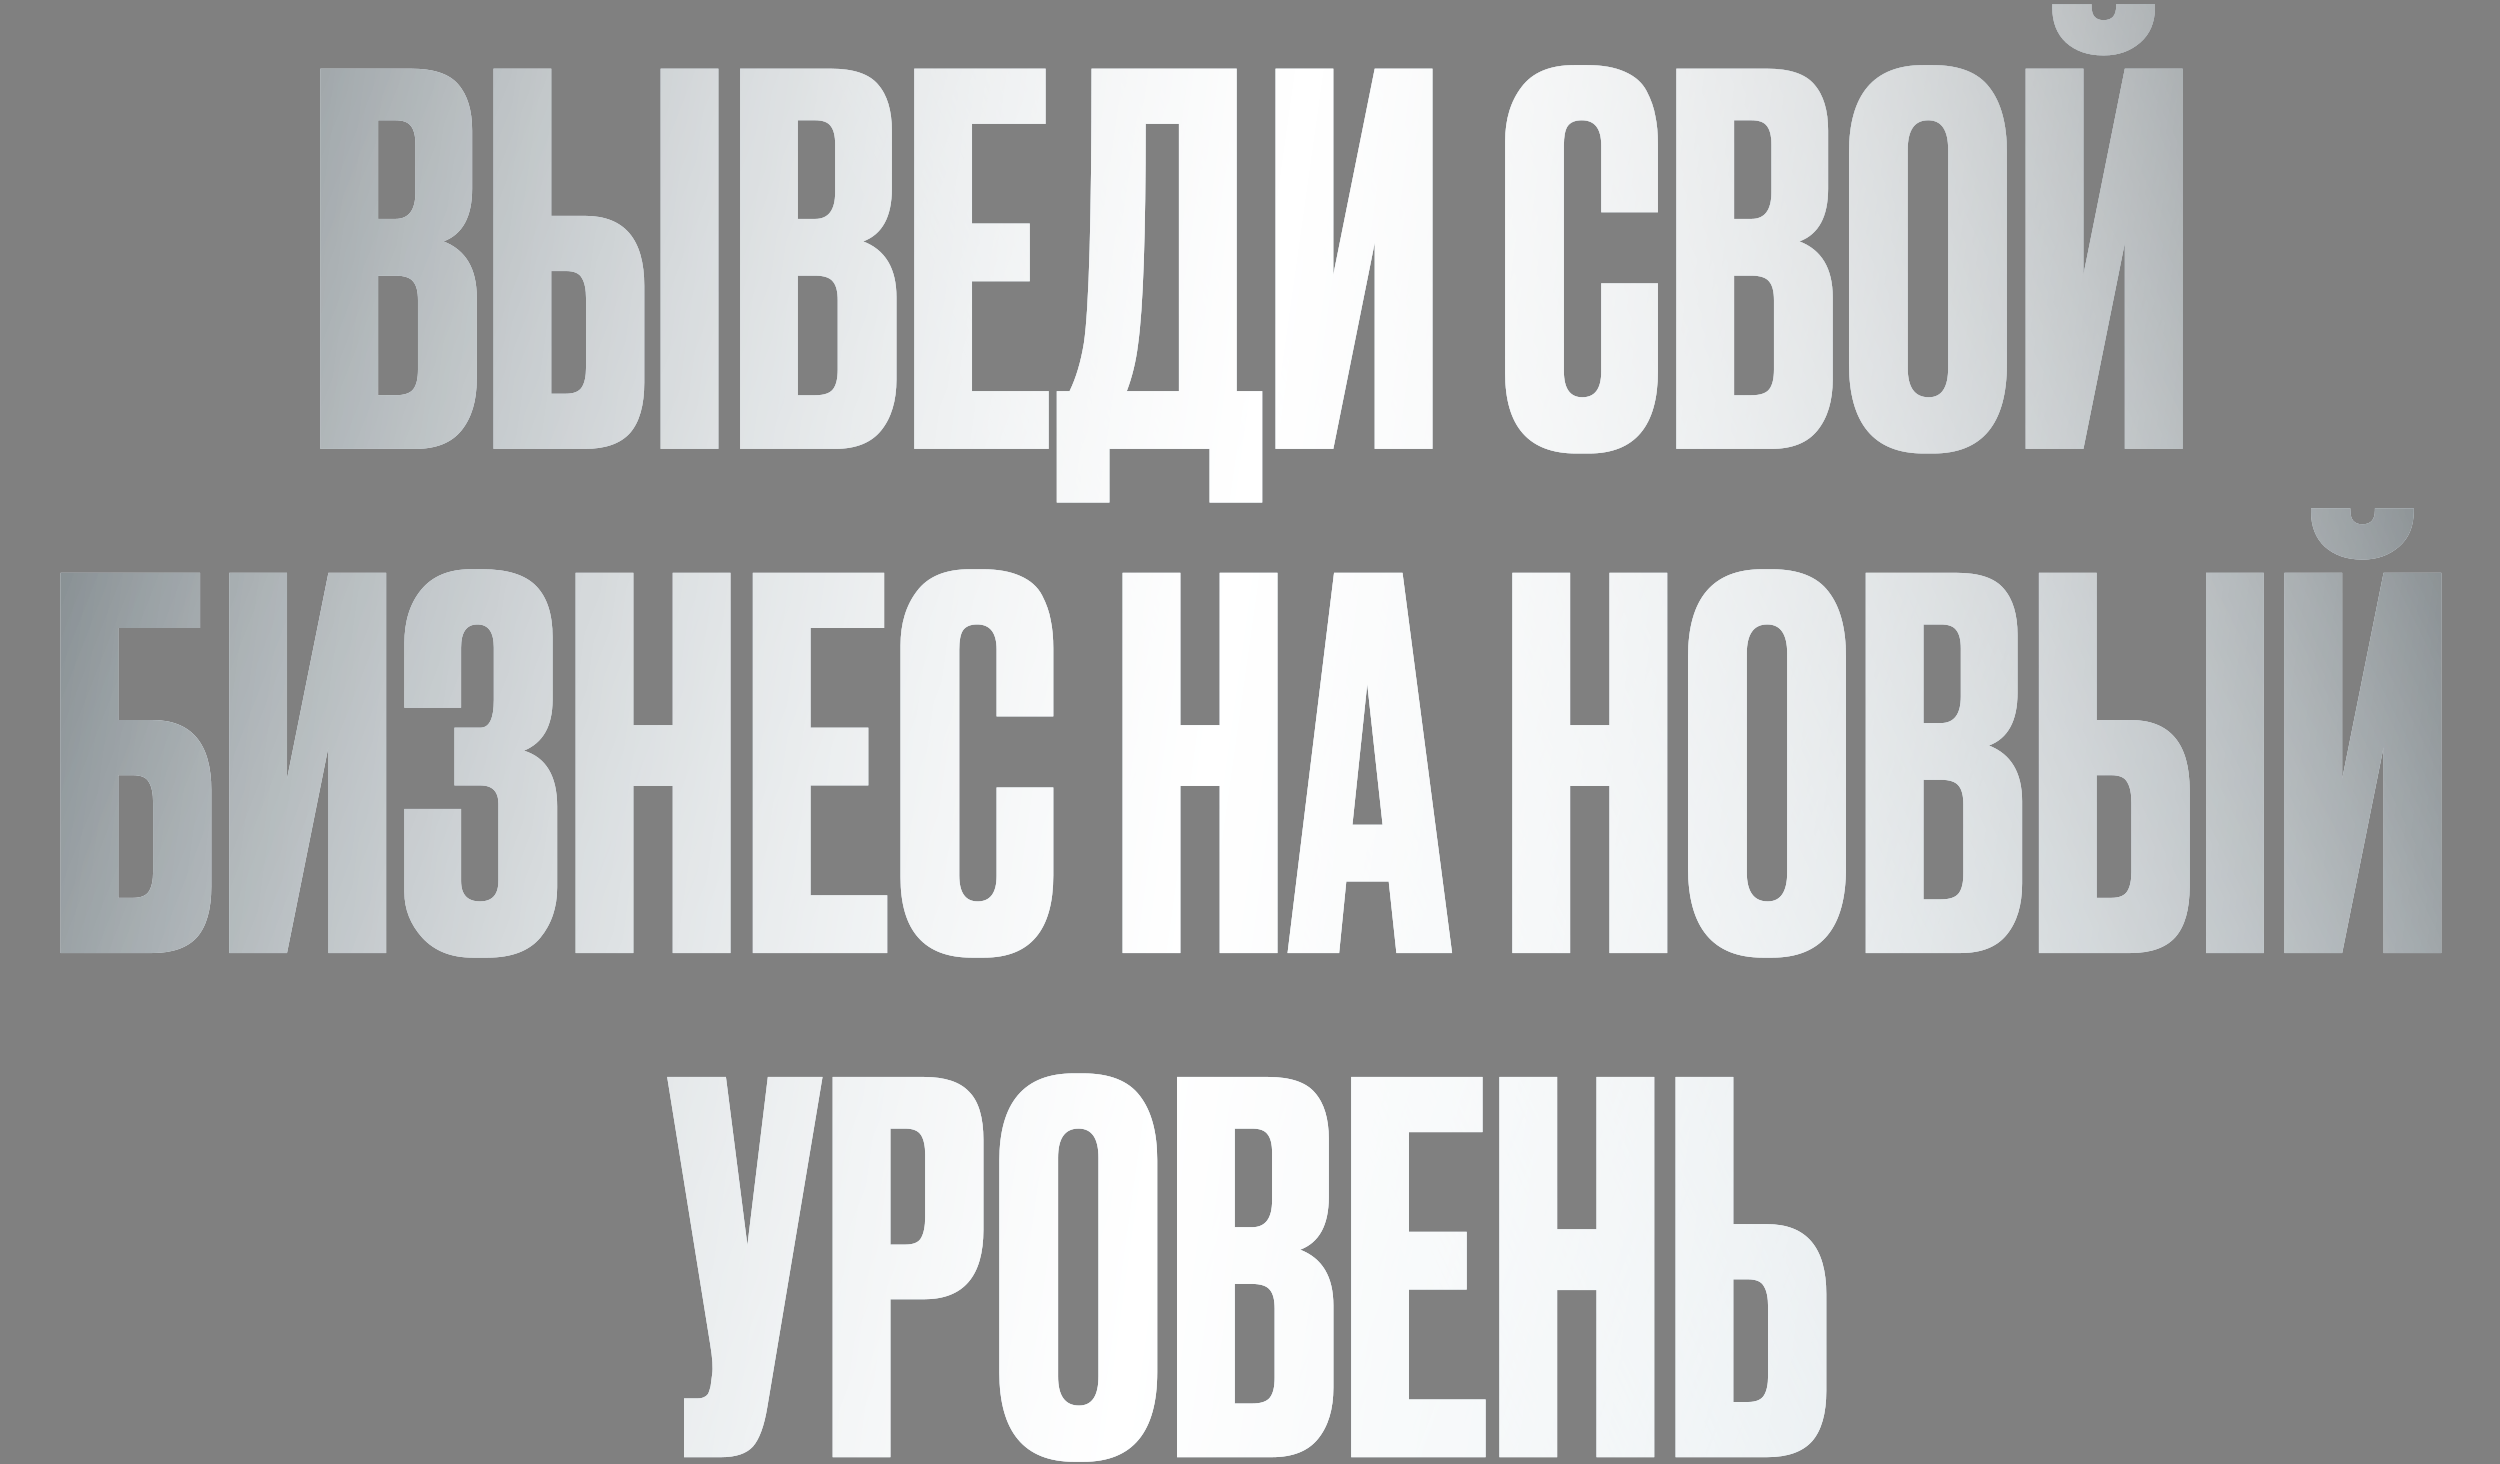<?xml version="1.0" encoding="UTF-8"?> <svg xmlns="http://www.w3.org/2000/svg" width="362" height="212" viewBox="0 0 362 212" fill="none"><rect x="0" y="0" width="362" height="212" fill="#808080" stroke="none"/><path d="M46.389 65V9.944H59.562C62.818 9.944 65.087 10.709 66.37 12.238C67.701 13.767 68.368 15.987 68.368 18.898V27.334C68.368 31.379 66.986 33.92 64.224 34.956C67.43 36.189 69.034 38.878 69.034 43.022V54.936C69.034 58.044 68.293 60.511 66.814 62.336C65.383 64.112 63.163 65 60.154 65H46.389ZM57.267 39.914H54.752V57.23H57.267C58.55 57.23 59.413 56.934 59.858 56.342C60.301 55.75 60.523 54.813 60.523 53.53V43.466C60.523 42.233 60.301 41.345 59.858 40.802C59.413 40.21 58.55 39.914 57.267 39.914ZM57.267 17.418H54.752V31.7H57.267C59.191 31.7 60.154 30.417 60.154 27.852V20.896C60.154 19.663 59.931 18.775 59.487 18.232C59.093 17.689 58.353 17.418 57.267 17.418ZM79.824 31.256H84.708C90.431 31.256 93.292 34.635 93.292 41.394V55.38C93.292 58.685 92.602 61.127 91.22 62.706C89.839 64.235 87.668 65 84.708 65H71.462V9.944H79.824V31.256ZM79.824 57.008H81.97C83.105 57.008 83.87 56.687 84.264 56.046C84.659 55.405 84.856 54.467 84.856 53.234V43.244C84.856 41.912 84.659 40.925 84.264 40.284C83.919 39.593 83.154 39.248 81.97 39.248H79.824V57.008ZM104.022 9.944V65H95.66V9.944H104.022ZM107.165 65V9.944H120.337C123.593 9.944 125.862 10.709 127.145 12.238C128.477 13.767 129.143 15.987 129.143 18.898V27.334C129.143 31.379 127.762 33.92 124.999 34.956C128.206 36.189 129.809 38.878 129.809 43.022V54.936C129.809 58.044 129.069 60.511 127.589 62.336C126.158 64.112 123.938 65 120.929 65H107.165ZM118.043 39.914H115.527V57.23H118.043C119.326 57.23 120.189 56.934 120.633 56.342C121.077 55.75 121.299 54.813 121.299 53.53V43.466C121.299 42.233 121.077 41.345 120.633 40.802C120.189 40.21 119.326 39.914 118.043 39.914ZM118.043 17.418H115.527V31.7H118.043C119.967 31.7 120.929 30.417 120.929 27.852V20.896C120.929 19.663 120.707 18.775 120.263 18.232C119.868 17.689 119.128 17.418 118.043 17.418ZM132.386 9.944H151.404V17.936H140.748V32.366H149.11V40.728H140.748V56.638H151.848V65H132.386V9.944ZM175.148 72.77V65H160.644V72.77H153.022V56.638H154.872C155.81 54.714 156.5 52.395 156.944 49.682C157.684 44.749 158.054 31.503 158.054 9.944H179.07V56.638H182.77V72.77H175.148ZM164.788 49.904C164.492 52.321 163.95 54.566 163.16 56.638H170.708V17.936H165.898C165.898 34.019 165.528 44.675 164.788 49.904ZM199.058 65V35.178L193.064 65H184.702V9.944H193.064V39.766L199.058 9.944H207.42V65H199.058ZM231.855 53.826V41.024H240.069V53.752C240.069 61.695 236.739 65.666 230.079 65.666H228.229C221.372 65.666 217.943 61.793 217.943 54.048V20.452C217.943 17.295 218.732 14.68 220.311 12.608C221.89 10.487 224.43 9.426 227.933 9.426H229.857C232.028 9.426 233.828 9.747 235.259 10.388C236.739 11.029 237.8 11.967 238.441 13.2C239.082 14.433 239.502 15.642 239.699 16.826C239.946 17.961 240.069 19.317 240.069 20.896V30.738H231.855V21.044C231.855 18.627 230.918 17.418 229.043 17.418C228.056 17.418 227.366 17.714 226.971 18.306C226.626 18.849 226.453 19.761 226.453 21.044V53.752C226.453 56.268 227.341 57.526 229.117 57.526C230.942 57.526 231.855 56.293 231.855 53.826ZM242.735 65V9.944H255.907C259.163 9.944 261.433 10.709 262.715 12.238C264.047 13.767 264.713 15.987 264.713 18.898V27.334C264.713 31.379 263.332 33.92 260.569 34.956C263.776 36.189 265.379 38.878 265.379 43.022V54.936C265.379 58.044 264.639 60.511 263.159 62.336C261.729 64.112 259.509 65 256.499 65H242.735ZM253.613 39.914H251.097V57.23H253.613C254.896 57.23 255.759 56.934 256.203 56.342C256.647 55.75 256.869 54.813 256.869 53.53V43.466C256.869 42.233 256.647 41.345 256.203 40.802C255.759 40.21 254.896 39.914 253.613 39.914ZM253.613 17.418H251.097V31.7H253.613C255.537 31.7 256.499 30.417 256.499 27.852V20.896C256.499 19.663 256.277 18.775 255.833 18.232C255.439 17.689 254.699 17.418 253.613 17.418ZM290.6 22.006V52.716C290.6 61.349 287.048 65.666 279.944 65.666H278.538C271.335 65.666 267.734 61.349 267.734 52.716V22.08C267.734 13.644 271.311 9.426 278.464 9.426H279.87C283.718 9.426 286.456 10.511 288.084 12.682C289.761 14.853 290.6 17.961 290.6 22.006ZM282.09 53.308V21.636C282.09 18.824 281.128 17.418 279.204 17.418C277.231 17.418 276.244 18.824 276.244 21.636V53.308C276.244 56.12 277.255 57.526 279.278 57.526C281.153 57.526 282.09 56.12 282.09 53.308ZM307.674 65V35.178L301.68 65H293.318V9.944H301.68V39.766L307.674 9.944H316.036V65H307.674ZM304.714 8.02H304.492C302.321 8.02 300.545 7.403 299.164 6.17C297.832 4.937 297.166 3.235 297.166 1.064V0.62H302.864V0.916C302.864 2.248 303.431 2.914 304.566 2.914H304.64C305.824 2.914 306.416 2.248 306.416 0.916V0.62H312.04V1.064C312.04 3.235 311.324 4.937 309.894 6.17C308.463 7.403 306.736 8.02 304.714 8.02ZM8.772 138V82.944H28.974V90.936H17.134V104.256H22.018C27.74 104.256 30.602 107.635 30.602 114.394V128.38C30.602 131.685 29.911 134.127 28.53 135.706C27.148 137.235 24.978 138 22.018 138H8.772ZM17.134 130.008H19.28C20.414 130.008 21.179 129.687 21.574 129.046C21.968 128.405 22.166 127.467 22.166 126.234V116.244C22.166 114.912 21.968 113.925 21.574 113.284C21.228 112.593 20.464 112.248 19.28 112.248H17.134V130.008ZM47.554 138V108.178L41.56 138H33.198V82.944H41.56V112.766L47.554 82.944H55.916V138H47.554ZM66.766 93.748V102.48H58.552V93.156C58.552 89.949 59.366 87.359 60.994 85.386C62.622 83.413 65.015 82.426 68.172 82.426H69.874C73.476 82.426 76.066 83.24 77.644 84.868C79.223 86.496 80.012 88.938 80.012 92.194V101.37C80.012 105.119 78.631 107.561 75.868 108.696C79.075 109.683 80.678 112.371 80.678 116.762V128.528C80.678 131.389 79.864 133.807 78.236 135.78C76.608 137.704 74.068 138.666 70.614 138.666H68.394C65.336 138.666 62.918 137.704 61.142 135.78C59.416 133.856 58.552 131.661 58.552 129.194V117.132H66.766V127.566C66.766 129.539 67.679 130.526 69.504 130.526C71.28 130.526 72.168 129.539 72.168 127.566V116.392C72.168 114.616 71.305 113.728 69.578 113.728H65.804V105.366H69.578C70.861 105.366 71.502 104.034 71.502 101.37V93.748C71.502 91.528 70.713 90.418 69.134 90.418C67.556 90.418 66.766 91.528 66.766 93.748ZM91.712 113.802V138H83.35V82.944H91.712V104.996H97.41V82.944H105.772V138H97.41V113.802H91.712ZM109.008 82.944H128.026V90.936H117.37V105.366H125.732V113.728H117.37V129.638H128.47V138H109.008V82.944ZM144.305 126.826V114.024H152.519V126.752C152.519 134.695 149.189 138.666 142.529 138.666H140.679C133.822 138.666 130.393 134.793 130.393 127.048V93.452C130.393 90.295 131.182 87.68 132.761 85.608C134.34 83.487 136.88 82.426 140.383 82.426H142.307C144.478 82.426 146.278 82.747 147.709 83.388C149.189 84.029 150.25 84.967 150.891 86.2C151.532 87.433 151.952 88.642 152.149 89.826C152.396 90.961 152.519 92.317 152.519 93.896V103.738H144.305V94.044C144.305 91.627 143.368 90.418 141.493 90.418C140.506 90.418 139.816 90.714 139.421 91.306C139.076 91.849 138.903 92.761 138.903 94.044V126.752C138.903 129.268 139.791 130.526 141.567 130.526C143.392 130.526 144.305 129.293 144.305 126.826ZM170.915 113.802V138H162.553V82.944H170.915V104.996H176.613V82.944H184.975V138H176.613V113.802H170.915ZM202.197 138L201.087 127.64H194.945L193.909 138H186.435L193.169 82.944H203.085L210.263 138H202.197ZM197.979 99.076L195.833 119.426H200.199L197.979 99.076ZM227.354 113.802V138H218.992V82.944H227.354V104.996H233.052V82.944H241.414V138H233.052V113.802H227.354ZM267.294 95.006V125.716C267.294 134.349 263.742 138.666 256.638 138.666H255.232C248.03 138.666 244.428 134.349 244.428 125.716V95.08C244.428 86.644 248.005 82.426 255.158 82.426H256.564C260.412 82.426 263.15 83.511 264.778 85.682C266.456 87.853 267.294 90.961 267.294 95.006ZM258.784 126.308V94.636C258.784 91.824 257.822 90.418 255.898 90.418C253.925 90.418 252.938 91.824 252.938 94.636V126.308C252.938 129.12 253.95 130.526 255.972 130.526C257.847 130.526 258.784 129.12 258.784 126.308ZM270.16 138V82.944H283.332C286.588 82.944 288.857 83.709 290.14 85.238C291.472 86.767 292.138 88.987 292.138 91.898V100.334C292.138 104.379 290.757 106.92 287.994 107.956C291.201 109.189 292.804 111.878 292.804 116.022V127.936C292.804 131.044 292.064 133.511 290.584 135.336C289.153 137.112 286.933 138 283.924 138H270.16ZM281.038 112.914H278.522V130.23H281.038C282.321 130.23 283.184 129.934 283.628 129.342C284.072 128.75 284.294 127.813 284.294 126.53V116.466C284.294 115.233 284.072 114.345 283.628 113.802C283.184 113.21 282.321 112.914 281.038 112.914ZM281.038 90.418H278.522V104.7H281.038C282.962 104.7 283.924 103.417 283.924 100.852V93.896C283.924 92.663 283.702 91.775 283.258 91.232C282.863 90.689 282.123 90.418 281.038 90.418ZM303.595 104.256H308.479C314.201 104.256 317.063 107.635 317.063 114.394V128.38C317.063 131.685 316.372 134.127 314.991 135.706C313.609 137.235 311.439 138 308.479 138H295.233V82.944H303.595V104.256ZM303.595 130.008H305.741C306.875 130.008 307.64 129.687 308.035 129.046C308.429 128.405 308.627 127.467 308.627 126.234V116.244C308.627 114.912 308.429 113.925 308.035 113.284C307.689 112.593 306.925 112.248 305.741 112.248H303.595V130.008ZM327.793 82.944V138H319.431V82.944H327.793ZM345.143 138V108.178L339.149 138H330.787V82.944H339.149V112.766L345.143 82.944H353.505V138H345.143ZM342.183 81.02H341.961C339.791 81.02 338.015 80.403 336.633 79.17C335.301 77.937 334.635 76.235 334.635 74.064V73.62H340.333V73.916C340.333 75.248 340.901 75.914 342.035 75.914H342.109C343.293 75.914 343.885 75.248 343.885 73.916V73.62H349.509V74.064C349.509 76.235 348.794 77.937 347.363 79.17C345.933 80.403 344.206 81.02 342.183 81.02ZM119.101 155.944L111.109 203.748C110.665 206.461 109.974 208.361 109.037 209.446C108.1 210.482 106.57 211 104.449 211H99.047V202.49H100.971C101.415 202.49 101.76 202.416 102.007 202.268C102.303 202.12 102.5 201.923 102.599 201.676C102.698 201.429 102.796 201.109 102.895 200.714L103.117 199.012C103.265 198.124 103.166 196.644 102.821 194.572L96.605 155.944H105.115L108.223 180.29L111.183 155.944H119.101ZM133.816 188.134H128.932V211H120.57V155.944H133.816C136.825 155.944 138.996 156.659 140.328 158.09C141.709 159.471 142.4 161.79 142.4 165.046V178.07C142.4 184.779 139.539 188.134 133.816 188.134ZM128.932 163.418V180.216H131.078C132.262 180.216 133.027 179.895 133.372 179.254C133.767 178.563 133.964 177.552 133.964 176.22V167.192C133.964 165.959 133.767 165.021 133.372 164.38C132.977 163.739 132.213 163.418 131.078 163.418H128.932ZM167.568 168.006V198.716C167.568 207.349 164.016 211.666 156.912 211.666H155.506C148.303 211.666 144.702 207.349 144.702 198.716V168.08C144.702 159.644 148.278 155.426 155.432 155.426H156.838C160.686 155.426 163.424 156.511 165.052 158.682C166.729 160.853 167.568 163.961 167.568 168.006ZM159.058 199.308V167.636C159.058 164.824 158.096 163.418 156.172 163.418C154.198 163.418 153.212 164.824 153.212 167.636V199.308C153.212 202.12 154.223 203.526 156.246 203.526C158.12 203.526 159.058 202.12 159.058 199.308ZM170.433 211V155.944H183.605C186.861 155.944 189.131 156.709 190.413 158.238C191.745 159.767 192.411 161.987 192.411 164.898V173.334C192.411 177.379 191.03 179.92 188.267 180.956C191.474 182.189 193.077 184.878 193.077 189.022V200.936C193.077 204.044 192.337 206.511 190.857 208.336C189.427 210.112 187.207 211 184.197 211H170.433ZM181.311 185.914H178.795V203.23H181.311C182.594 203.23 183.457 202.934 183.901 202.342C184.345 201.75 184.567 200.813 184.567 199.53V189.466C184.567 188.233 184.345 187.345 183.901 186.802C183.457 186.21 182.594 185.914 181.311 185.914ZM181.311 163.418H178.795V177.7H181.311C183.235 177.7 184.197 176.417 184.197 173.852V166.896C184.197 165.663 183.975 164.775 183.531 164.232C183.137 163.689 182.397 163.418 181.311 163.418ZM195.654 155.944H214.672V163.936H204.016V178.366H212.378V186.728H204.016V202.638H215.116V211H195.654V155.944ZM225.476 186.802V211H217.114V155.944H225.476V177.996H231.174V155.944H239.536V211H231.174V186.802H225.476ZM250.985 177.256H255.869C261.592 177.256 264.453 180.635 264.453 187.394V201.38C264.453 204.685 263.763 207.127 262.381 208.706C261 210.235 258.829 211 255.869 211H242.623V155.944H250.985V177.256ZM250.985 203.008H253.131C254.266 203.008 255.031 202.687 255.425 202.046C255.82 201.405 256.017 200.467 256.017 199.234V189.244C256.017 187.912 255.82 186.925 255.425 186.284C255.08 185.593 254.315 185.248 253.131 185.248H250.985V203.008Z" fill="#32333D"></path><path d="M46.389 65V9.944H59.562C62.818 9.944 65.087 10.709 66.37 12.238C67.701 13.767 68.368 15.987 68.368 18.898V27.334C68.368 31.379 66.986 33.92 64.224 34.956C67.43 36.189 69.034 38.878 69.034 43.022V54.936C69.034 58.044 68.293 60.511 66.814 62.336C65.383 64.112 63.163 65 60.154 65H46.389ZM57.267 39.914H54.752V57.23H57.267C58.55 57.23 59.413 56.934 59.858 56.342C60.301 55.75 60.523 54.813 60.523 53.53V43.466C60.523 42.233 60.301 41.345 59.858 40.802C59.413 40.21 58.55 39.914 57.267 39.914ZM57.267 17.418H54.752V31.7H57.267C59.191 31.7 60.154 30.417 60.154 27.852V20.896C60.154 19.663 59.931 18.775 59.487 18.232C59.093 17.689 58.353 17.418 57.267 17.418ZM79.824 31.256H84.708C90.431 31.256 93.292 34.635 93.292 41.394V55.38C93.292 58.685 92.602 61.127 91.22 62.706C89.839 64.235 87.668 65 84.708 65H71.462V9.944H79.824V31.256ZM79.824 57.008H81.97C83.105 57.008 83.87 56.687 84.264 56.046C84.659 55.405 84.856 54.467 84.856 53.234V43.244C84.856 41.912 84.659 40.925 84.264 40.284C83.919 39.593 83.154 39.248 81.97 39.248H79.824V57.008ZM104.022 9.944V65H95.66V9.944H104.022ZM107.165 65V9.944H120.337C123.593 9.944 125.862 10.709 127.145 12.238C128.477 13.767 129.143 15.987 129.143 18.898V27.334C129.143 31.379 127.762 33.92 124.999 34.956C128.206 36.189 129.809 38.878 129.809 43.022V54.936C129.809 58.044 129.069 60.511 127.589 62.336C126.158 64.112 123.938 65 120.929 65H107.165ZM118.043 39.914H115.527V57.23H118.043C119.326 57.23 120.189 56.934 120.633 56.342C121.077 55.75 121.299 54.813 121.299 53.53V43.466C121.299 42.233 121.077 41.345 120.633 40.802C120.189 40.21 119.326 39.914 118.043 39.914ZM118.043 17.418H115.527V31.7H118.043C119.967 31.7 120.929 30.417 120.929 27.852V20.896C120.929 19.663 120.707 18.775 120.263 18.232C119.868 17.689 119.128 17.418 118.043 17.418ZM132.386 9.944H151.404V17.936H140.748V32.366H149.11V40.728H140.748V56.638H151.848V65H132.386V9.944ZM175.148 72.77V65H160.644V72.77H153.022V56.638H154.872C155.81 54.714 156.5 52.395 156.944 49.682C157.684 44.749 158.054 31.503 158.054 9.944H179.07V56.638H182.77V72.77H175.148ZM164.788 49.904C164.492 52.321 163.95 54.566 163.16 56.638H170.708V17.936H165.898C165.898 34.019 165.528 44.675 164.788 49.904ZM199.058 65V35.178L193.064 65H184.702V9.944H193.064V39.766L199.058 9.944H207.42V65H199.058ZM231.855 53.826V41.024H240.069V53.752C240.069 61.695 236.739 65.666 230.079 65.666H228.229C221.372 65.666 217.943 61.793 217.943 54.048V20.452C217.943 17.295 218.732 14.68 220.311 12.608C221.89 10.487 224.43 9.426 227.933 9.426H229.857C232.028 9.426 233.828 9.747 235.259 10.388C236.739 11.029 237.8 11.967 238.441 13.2C239.082 14.433 239.502 15.642 239.699 16.826C239.946 17.961 240.069 19.317 240.069 20.896V30.738H231.855V21.044C231.855 18.627 230.918 17.418 229.043 17.418C228.056 17.418 227.366 17.714 226.971 18.306C226.626 18.849 226.453 19.761 226.453 21.044V53.752C226.453 56.268 227.341 57.526 229.117 57.526C230.942 57.526 231.855 56.293 231.855 53.826ZM242.735 65V9.944H255.907C259.163 9.944 261.433 10.709 262.715 12.238C264.047 13.767 264.713 15.987 264.713 18.898V27.334C264.713 31.379 263.332 33.92 260.569 34.956C263.776 36.189 265.379 38.878 265.379 43.022V54.936C265.379 58.044 264.639 60.511 263.159 62.336C261.729 64.112 259.509 65 256.499 65H242.735ZM253.613 39.914H251.097V57.23H253.613C254.896 57.23 255.759 56.934 256.203 56.342C256.647 55.75 256.869 54.813 256.869 53.53V43.466C256.869 42.233 256.647 41.345 256.203 40.802C255.759 40.21 254.896 39.914 253.613 39.914ZM253.613 17.418H251.097V31.7H253.613C255.537 31.7 256.499 30.417 256.499 27.852V20.896C256.499 19.663 256.277 18.775 255.833 18.232C255.439 17.689 254.699 17.418 253.613 17.418ZM290.6 22.006V52.716C290.6 61.349 287.048 65.666 279.944 65.666H278.538C271.335 65.666 267.734 61.349 267.734 52.716V22.08C267.734 13.644 271.311 9.426 278.464 9.426H279.87C283.718 9.426 286.456 10.511 288.084 12.682C289.761 14.853 290.6 17.961 290.6 22.006ZM282.09 53.308V21.636C282.09 18.824 281.128 17.418 279.204 17.418C277.231 17.418 276.244 18.824 276.244 21.636V53.308C276.244 56.12 277.255 57.526 279.278 57.526C281.153 57.526 282.09 56.12 282.09 53.308ZM307.674 65V35.178L301.68 65H293.318V9.944H301.68V39.766L307.674 9.944H316.036V65H307.674ZM304.714 8.02H304.492C302.321 8.02 300.545 7.403 299.164 6.17C297.832 4.937 297.166 3.235 297.166 1.064V0.62H302.864V0.916C302.864 2.248 303.431 2.914 304.566 2.914H304.64C305.824 2.914 306.416 2.248 306.416 0.916V0.62H312.04V1.064C312.04 3.235 311.324 4.937 309.894 6.17C308.463 7.403 306.736 8.02 304.714 8.02ZM8.772 138V82.944H28.974V90.936H17.134V104.256H22.018C27.74 104.256 30.602 107.635 30.602 114.394V128.38C30.602 131.685 29.911 134.127 28.53 135.706C27.148 137.235 24.978 138 22.018 138H8.772ZM17.134 130.008H19.28C20.414 130.008 21.179 129.687 21.574 129.046C21.968 128.405 22.166 127.467 22.166 126.234V116.244C22.166 114.912 21.968 113.925 21.574 113.284C21.228 112.593 20.464 112.248 19.28 112.248H17.134V130.008ZM47.554 138V108.178L41.56 138H33.198V82.944H41.56V112.766L47.554 82.944H55.916V138H47.554ZM66.766 93.748V102.48H58.552V93.156C58.552 89.949 59.366 87.359 60.994 85.386C62.622 83.413 65.015 82.426 68.172 82.426H69.874C73.476 82.426 76.066 83.24 77.644 84.868C79.223 86.496 80.012 88.938 80.012 92.194V101.37C80.012 105.119 78.631 107.561 75.868 108.696C79.075 109.683 80.678 112.371 80.678 116.762V128.528C80.678 131.389 79.864 133.807 78.236 135.78C76.608 137.704 74.068 138.666 70.614 138.666H68.394C65.336 138.666 62.918 137.704 61.142 135.78C59.416 133.856 58.552 131.661 58.552 129.194V117.132H66.766V127.566C66.766 129.539 67.679 130.526 69.504 130.526C71.28 130.526 72.168 129.539 72.168 127.566V116.392C72.168 114.616 71.305 113.728 69.578 113.728H65.804V105.366H69.578C70.861 105.366 71.502 104.034 71.502 101.37V93.748C71.502 91.528 70.713 90.418 69.134 90.418C67.556 90.418 66.766 91.528 66.766 93.748ZM91.712 113.802V138H83.35V82.944H91.712V104.996H97.41V82.944H105.772V138H97.41V113.802H91.712ZM109.008 82.944H128.026V90.936H117.37V105.366H125.732V113.728H117.37V129.638H128.47V138H109.008V82.944ZM144.305 126.826V114.024H152.519V126.752C152.519 134.695 149.189 138.666 142.529 138.666H140.679C133.822 138.666 130.393 134.793 130.393 127.048V93.452C130.393 90.295 131.182 87.68 132.761 85.608C134.34 83.487 136.88 82.426 140.383 82.426H142.307C144.478 82.426 146.278 82.747 147.709 83.388C149.189 84.029 150.25 84.967 150.891 86.2C151.532 87.433 151.952 88.642 152.149 89.826C152.396 90.961 152.519 92.317 152.519 93.896V103.738H144.305V94.044C144.305 91.627 143.368 90.418 141.493 90.418C140.506 90.418 139.816 90.714 139.421 91.306C139.076 91.849 138.903 92.761 138.903 94.044V126.752C138.903 129.268 139.791 130.526 141.567 130.526C143.392 130.526 144.305 129.293 144.305 126.826ZM170.915 113.802V138H162.553V82.944H170.915V104.996H176.613V82.944H184.975V138H176.613V113.802H170.915ZM202.197 138L201.087 127.64H194.945L193.909 138H186.435L193.169 82.944H203.085L210.263 138H202.197ZM197.979 99.076L195.833 119.426H200.199L197.979 99.076ZM227.354 113.802V138H218.992V82.944H227.354V104.996H233.052V82.944H241.414V138H233.052V113.802H227.354ZM267.294 95.006V125.716C267.294 134.349 263.742 138.666 256.638 138.666H255.232C248.03 138.666 244.428 134.349 244.428 125.716V95.08C244.428 86.644 248.005 82.426 255.158 82.426H256.564C260.412 82.426 263.15 83.511 264.778 85.682C266.456 87.853 267.294 90.961 267.294 95.006ZM258.784 126.308V94.636C258.784 91.824 257.822 90.418 255.898 90.418C253.925 90.418 252.938 91.824 252.938 94.636V126.308C252.938 129.12 253.95 130.526 255.972 130.526C257.847 130.526 258.784 129.12 258.784 126.308ZM270.16 138V82.944H283.332C286.588 82.944 288.857 83.709 290.14 85.238C291.472 86.767 292.138 88.987 292.138 91.898V100.334C292.138 104.379 290.757 106.92 287.994 107.956C291.201 109.189 292.804 111.878 292.804 116.022V127.936C292.804 131.044 292.064 133.511 290.584 135.336C289.153 137.112 286.933 138 283.924 138H270.16ZM281.038 112.914H278.522V130.23H281.038C282.321 130.23 283.184 129.934 283.628 129.342C284.072 128.75 284.294 127.813 284.294 126.53V116.466C284.294 115.233 284.072 114.345 283.628 113.802C283.184 113.21 282.321 112.914 281.038 112.914ZM281.038 90.418H278.522V104.7H281.038C282.962 104.7 283.924 103.417 283.924 100.852V93.896C283.924 92.663 283.702 91.775 283.258 91.232C282.863 90.689 282.123 90.418 281.038 90.418ZM303.595 104.256H308.479C314.201 104.256 317.063 107.635 317.063 114.394V128.38C317.063 131.685 316.372 134.127 314.991 135.706C313.609 137.235 311.439 138 308.479 138H295.233V82.944H303.595V104.256ZM303.595 130.008H305.741C306.875 130.008 307.64 129.687 308.035 129.046C308.429 128.405 308.627 127.467 308.627 126.234V116.244C308.627 114.912 308.429 113.925 308.035 113.284C307.689 112.593 306.925 112.248 305.741 112.248H303.595V130.008ZM327.793 82.944V138H319.431V82.944H327.793ZM345.143 138V108.178L339.149 138H330.787V82.944H339.149V112.766L345.143 82.944H353.505V138H345.143ZM342.183 81.02H341.961C339.791 81.02 338.015 80.403 336.633 79.17C335.301 77.937 334.635 76.235 334.635 74.064V73.62H340.333V73.916C340.333 75.248 340.901 75.914 342.035 75.914H342.109C343.293 75.914 343.885 75.248 343.885 73.916V73.62H349.509V74.064C349.509 76.235 348.794 77.937 347.363 79.17C345.933 80.403 344.206 81.02 342.183 81.02ZM119.101 155.944L111.109 203.748C110.665 206.461 109.974 208.361 109.037 209.446C108.1 210.482 106.57 211 104.449 211H99.047V202.49H100.971C101.415 202.49 101.76 202.416 102.007 202.268C102.303 202.12 102.5 201.923 102.599 201.676C102.698 201.429 102.796 201.109 102.895 200.714L103.117 199.012C103.265 198.124 103.166 196.644 102.821 194.572L96.605 155.944H105.115L108.223 180.29L111.183 155.944H119.101ZM133.816 188.134H128.932V211H120.57V155.944H133.816C136.825 155.944 138.996 156.659 140.328 158.09C141.709 159.471 142.4 161.79 142.4 165.046V178.07C142.4 184.779 139.539 188.134 133.816 188.134ZM128.932 163.418V180.216H131.078C132.262 180.216 133.027 179.895 133.372 179.254C133.767 178.563 133.964 177.552 133.964 176.22V167.192C133.964 165.959 133.767 165.021 133.372 164.38C132.977 163.739 132.213 163.418 131.078 163.418H128.932ZM167.568 168.006V198.716C167.568 207.349 164.016 211.666 156.912 211.666H155.506C148.303 211.666 144.702 207.349 144.702 198.716V168.08C144.702 159.644 148.278 155.426 155.432 155.426H156.838C160.686 155.426 163.424 156.511 165.052 158.682C166.729 160.853 167.568 163.961 167.568 168.006ZM159.058 199.308V167.636C159.058 164.824 158.096 163.418 156.172 163.418C154.198 163.418 153.212 164.824 153.212 167.636V199.308C153.212 202.12 154.223 203.526 156.246 203.526C158.12 203.526 159.058 202.12 159.058 199.308ZM170.433 211V155.944H183.605C186.861 155.944 189.131 156.709 190.413 158.238C191.745 159.767 192.411 161.987 192.411 164.898V173.334C192.411 177.379 191.03 179.92 188.267 180.956C191.474 182.189 193.077 184.878 193.077 189.022V200.936C193.077 204.044 192.337 206.511 190.857 208.336C189.427 210.112 187.207 211 184.197 211H170.433ZM181.311 185.914H178.795V203.23H181.311C182.594 203.23 183.457 202.934 183.901 202.342C184.345 201.75 184.567 200.813 184.567 199.53V189.466C184.567 188.233 184.345 187.345 183.901 186.802C183.457 186.21 182.594 185.914 181.311 185.914ZM181.311 163.418H178.795V177.7H181.311C183.235 177.7 184.197 176.417 184.197 173.852V166.896C184.197 165.663 183.975 164.775 183.531 164.232C183.137 163.689 182.397 163.418 181.311 163.418ZM195.654 155.944H214.672V163.936H204.016V178.366H212.378V186.728H204.016V202.638H215.116V211H195.654V155.944ZM225.476 186.802V211H217.114V155.944H225.476V177.996H231.174V155.944H239.536V211H231.174V186.802H225.476ZM250.985 177.256H255.869C261.592 177.256 264.453 180.635 264.453 187.394V201.38C264.453 204.685 263.763 207.127 262.381 208.706C261 210.235 258.829 211 255.869 211H242.623V155.944H250.985V177.256ZM250.985 203.008H253.131C254.266 203.008 255.031 202.687 255.425 202.046C255.82 201.405 256.017 200.467 256.017 199.234V189.244C256.017 187.912 255.82 186.925 255.425 186.284C255.08 185.593 254.315 185.248 253.131 185.248H250.985V203.008Z" fill="white"></path><path d="M46.389 65V9.944H59.562C62.818 9.944 65.087 10.709 66.37 12.238C67.701 13.767 68.368 15.987 68.368 18.898V27.334C68.368 31.379 66.986 33.92 64.224 34.956C67.43 36.189 69.034 38.878 69.034 43.022V54.936C69.034 58.044 68.293 60.511 66.814 62.336C65.383 64.112 63.163 65 60.154 65H46.389ZM57.267 39.914H54.752V57.23H57.267C58.55 57.23 59.413 56.934 59.858 56.342C60.301 55.75 60.523 54.813 60.523 53.53V43.466C60.523 42.233 60.301 41.345 59.858 40.802C59.413 40.21 58.55 39.914 57.267 39.914ZM57.267 17.418H54.752V31.7H57.267C59.191 31.7 60.154 30.417 60.154 27.852V20.896C60.154 19.663 59.931 18.775 59.487 18.232C59.093 17.689 58.353 17.418 57.267 17.418ZM79.824 31.256H84.708C90.431 31.256 93.292 34.635 93.292 41.394V55.38C93.292 58.685 92.602 61.127 91.22 62.706C89.839 64.235 87.668 65 84.708 65H71.462V9.944H79.824V31.256ZM79.824 57.008H81.97C83.105 57.008 83.87 56.687 84.264 56.046C84.659 55.405 84.856 54.467 84.856 53.234V43.244C84.856 41.912 84.659 40.925 84.264 40.284C83.919 39.593 83.154 39.248 81.97 39.248H79.824V57.008ZM104.022 9.944V65H95.66V9.944H104.022ZM107.165 65V9.944H120.337C123.593 9.944 125.862 10.709 127.145 12.238C128.477 13.767 129.143 15.987 129.143 18.898V27.334C129.143 31.379 127.762 33.92 124.999 34.956C128.206 36.189 129.809 38.878 129.809 43.022V54.936C129.809 58.044 129.069 60.511 127.589 62.336C126.158 64.112 123.938 65 120.929 65H107.165ZM118.043 39.914H115.527V57.23H118.043C119.326 57.23 120.189 56.934 120.633 56.342C121.077 55.75 121.299 54.813 121.299 53.53V43.466C121.299 42.233 121.077 41.345 120.633 40.802C120.189 40.21 119.326 39.914 118.043 39.914ZM118.043 17.418H115.527V31.7H118.043C119.967 31.7 120.929 30.417 120.929 27.852V20.896C120.929 19.663 120.707 18.775 120.263 18.232C119.868 17.689 119.128 17.418 118.043 17.418ZM132.386 9.944H151.404V17.936H140.748V32.366H149.11V40.728H140.748V56.638H151.848V65H132.386V9.944ZM175.148 72.77V65H160.644V72.77H153.022V56.638H154.872C155.81 54.714 156.5 52.395 156.944 49.682C157.684 44.749 158.054 31.503 158.054 9.944H179.07V56.638H182.77V72.77H175.148ZM164.788 49.904C164.492 52.321 163.95 54.566 163.16 56.638H170.708V17.936H165.898C165.898 34.019 165.528 44.675 164.788 49.904ZM199.058 65V35.178L193.064 65H184.702V9.944H193.064V39.766L199.058 9.944H207.42V65H199.058ZM231.855 53.826V41.024H240.069V53.752C240.069 61.695 236.739 65.666 230.079 65.666H228.229C221.372 65.666 217.943 61.793 217.943 54.048V20.452C217.943 17.295 218.732 14.68 220.311 12.608C221.89 10.487 224.43 9.426 227.933 9.426H229.857C232.028 9.426 233.828 9.747 235.259 10.388C236.739 11.029 237.8 11.967 238.441 13.2C239.082 14.433 239.502 15.642 239.699 16.826C239.946 17.961 240.069 19.317 240.069 20.896V30.738H231.855V21.044C231.855 18.627 230.918 17.418 229.043 17.418C228.056 17.418 227.366 17.714 226.971 18.306C226.626 18.849 226.453 19.761 226.453 21.044V53.752C226.453 56.268 227.341 57.526 229.117 57.526C230.942 57.526 231.855 56.293 231.855 53.826ZM242.735 65V9.944H255.907C259.163 9.944 261.433 10.709 262.715 12.238C264.047 13.767 264.713 15.987 264.713 18.898V27.334C264.713 31.379 263.332 33.92 260.569 34.956C263.776 36.189 265.379 38.878 265.379 43.022V54.936C265.379 58.044 264.639 60.511 263.159 62.336C261.729 64.112 259.509 65 256.499 65H242.735ZM253.613 39.914H251.097V57.23H253.613C254.896 57.23 255.759 56.934 256.203 56.342C256.647 55.75 256.869 54.813 256.869 53.53V43.466C256.869 42.233 256.647 41.345 256.203 40.802C255.759 40.21 254.896 39.914 253.613 39.914ZM253.613 17.418H251.097V31.7H253.613C255.537 31.7 256.499 30.417 256.499 27.852V20.896C256.499 19.663 256.277 18.775 255.833 18.232C255.439 17.689 254.699 17.418 253.613 17.418ZM290.6 22.006V52.716C290.6 61.349 287.048 65.666 279.944 65.666H278.538C271.335 65.666 267.734 61.349 267.734 52.716V22.08C267.734 13.644 271.311 9.426 278.464 9.426H279.87C283.718 9.426 286.456 10.511 288.084 12.682C289.761 14.853 290.6 17.961 290.6 22.006ZM282.09 53.308V21.636C282.09 18.824 281.128 17.418 279.204 17.418C277.231 17.418 276.244 18.824 276.244 21.636V53.308C276.244 56.12 277.255 57.526 279.278 57.526C281.153 57.526 282.09 56.12 282.09 53.308ZM307.674 65V35.178L301.68 65H293.318V9.944H301.68V39.766L307.674 9.944H316.036V65H307.674ZM304.714 8.02H304.492C302.321 8.02 300.545 7.403 299.164 6.17C297.832 4.937 297.166 3.235 297.166 1.064V0.62H302.864V0.916C302.864 2.248 303.431 2.914 304.566 2.914H304.64C305.824 2.914 306.416 2.248 306.416 0.916V0.62H312.04V1.064C312.04 3.235 311.324 4.937 309.894 6.17C308.463 7.403 306.736 8.02 304.714 8.02ZM8.772 138V82.944H28.974V90.936H17.134V104.256H22.018C27.74 104.256 30.602 107.635 30.602 114.394V128.38C30.602 131.685 29.911 134.127 28.53 135.706C27.148 137.235 24.978 138 22.018 138H8.772ZM17.134 130.008H19.28C20.414 130.008 21.179 129.687 21.574 129.046C21.968 128.405 22.166 127.467 22.166 126.234V116.244C22.166 114.912 21.968 113.925 21.574 113.284C21.228 112.593 20.464 112.248 19.28 112.248H17.134V130.008ZM47.554 138V108.178L41.56 138H33.198V82.944H41.56V112.766L47.554 82.944H55.916V138H47.554ZM66.766 93.748V102.48H58.552V93.156C58.552 89.949 59.366 87.359 60.994 85.386C62.622 83.413 65.015 82.426 68.172 82.426H69.874C73.476 82.426 76.066 83.24 77.644 84.868C79.223 86.496 80.012 88.938 80.012 92.194V101.37C80.012 105.119 78.631 107.561 75.868 108.696C79.075 109.683 80.678 112.371 80.678 116.762V128.528C80.678 131.389 79.864 133.807 78.236 135.78C76.608 137.704 74.068 138.666 70.614 138.666H68.394C65.336 138.666 62.918 137.704 61.142 135.78C59.416 133.856 58.552 131.661 58.552 129.194V117.132H66.766V127.566C66.766 129.539 67.679 130.526 69.504 130.526C71.28 130.526 72.168 129.539 72.168 127.566V116.392C72.168 114.616 71.305 113.728 69.578 113.728H65.804V105.366H69.578C70.861 105.366 71.502 104.034 71.502 101.37V93.748C71.502 91.528 70.713 90.418 69.134 90.418C67.556 90.418 66.766 91.528 66.766 93.748ZM91.712 113.802V138H83.35V82.944H91.712V104.996H97.41V82.944H105.772V138H97.41V113.802H91.712ZM109.008 82.944H128.026V90.936H117.37V105.366H125.732V113.728H117.37V129.638H128.47V138H109.008V82.944ZM144.305 126.826V114.024H152.519V126.752C152.519 134.695 149.189 138.666 142.529 138.666H140.679C133.822 138.666 130.393 134.793 130.393 127.048V93.452C130.393 90.295 131.182 87.68 132.761 85.608C134.34 83.487 136.88 82.426 140.383 82.426H142.307C144.478 82.426 146.278 82.747 147.709 83.388C149.189 84.029 150.25 84.967 150.891 86.2C151.532 87.433 151.952 88.642 152.149 89.826C152.396 90.961 152.519 92.317 152.519 93.896V103.738H144.305V94.044C144.305 91.627 143.368 90.418 141.493 90.418C140.506 90.418 139.816 90.714 139.421 91.306C139.076 91.849 138.903 92.761 138.903 94.044V126.752C138.903 129.268 139.791 130.526 141.567 130.526C143.392 130.526 144.305 129.293 144.305 126.826ZM170.915 113.802V138H162.553V82.944H170.915V104.996H176.613V82.944H184.975V138H176.613V113.802H170.915ZM202.197 138L201.087 127.64H194.945L193.909 138H186.435L193.169 82.944H203.085L210.263 138H202.197ZM197.979 99.076L195.833 119.426H200.199L197.979 99.076ZM227.354 113.802V138H218.992V82.944H227.354V104.996H233.052V82.944H241.414V138H233.052V113.802H227.354ZM267.294 95.006V125.716C267.294 134.349 263.742 138.666 256.638 138.666H255.232C248.03 138.666 244.428 134.349 244.428 125.716V95.08C244.428 86.644 248.005 82.426 255.158 82.426H256.564C260.412 82.426 263.15 83.511 264.778 85.682C266.456 87.853 267.294 90.961 267.294 95.006ZM258.784 126.308V94.636C258.784 91.824 257.822 90.418 255.898 90.418C253.925 90.418 252.938 91.824 252.938 94.636V126.308C252.938 129.12 253.95 130.526 255.972 130.526C257.847 130.526 258.784 129.12 258.784 126.308ZM270.16 138V82.944H283.332C286.588 82.944 288.857 83.709 290.14 85.238C291.472 86.767 292.138 88.987 292.138 91.898V100.334C292.138 104.379 290.757 106.92 287.994 107.956C291.201 109.189 292.804 111.878 292.804 116.022V127.936C292.804 131.044 292.064 133.511 290.584 135.336C289.153 137.112 286.933 138 283.924 138H270.16ZM281.038 112.914H278.522V130.23H281.038C282.321 130.23 283.184 129.934 283.628 129.342C284.072 128.75 284.294 127.813 284.294 126.53V116.466C284.294 115.233 284.072 114.345 283.628 113.802C283.184 113.21 282.321 112.914 281.038 112.914ZM281.038 90.418H278.522V104.7H281.038C282.962 104.7 283.924 103.417 283.924 100.852V93.896C283.924 92.663 283.702 91.775 283.258 91.232C282.863 90.689 282.123 90.418 281.038 90.418ZM303.595 104.256H308.479C314.201 104.256 317.063 107.635 317.063 114.394V128.38C317.063 131.685 316.372 134.127 314.991 135.706C313.609 137.235 311.439 138 308.479 138H295.233V82.944H303.595V104.256ZM303.595 130.008H305.741C306.875 130.008 307.64 129.687 308.035 129.046C308.429 128.405 308.627 127.467 308.627 126.234V116.244C308.627 114.912 308.429 113.925 308.035 113.284C307.689 112.593 306.925 112.248 305.741 112.248H303.595V130.008ZM327.793 82.944V138H319.431V82.944H327.793ZM345.143 138V108.178L339.149 138H330.787V82.944H339.149V112.766L345.143 82.944H353.505V138H345.143ZM342.183 81.02H341.961C339.791 81.02 338.015 80.403 336.633 79.17C335.301 77.937 334.635 76.235 334.635 74.064V73.62H340.333V73.916C340.333 75.248 340.901 75.914 342.035 75.914H342.109C343.293 75.914 343.885 75.248 343.885 73.916V73.62H349.509V74.064C349.509 76.235 348.794 77.937 347.363 79.17C345.933 80.403 344.206 81.02 342.183 81.02ZM119.101 155.944L111.109 203.748C110.665 206.461 109.974 208.361 109.037 209.446C108.1 210.482 106.57 211 104.449 211H99.047V202.49H100.971C101.415 202.49 101.76 202.416 102.007 202.268C102.303 202.12 102.5 201.923 102.599 201.676C102.698 201.429 102.796 201.109 102.895 200.714L103.117 199.012C103.265 198.124 103.166 196.644 102.821 194.572L96.605 155.944H105.115L108.223 180.29L111.183 155.944H119.101ZM133.816 188.134H128.932V211H120.57V155.944H133.816C136.825 155.944 138.996 156.659 140.328 158.09C141.709 159.471 142.4 161.79 142.4 165.046V178.07C142.4 184.779 139.539 188.134 133.816 188.134ZM128.932 163.418V180.216H131.078C132.262 180.216 133.027 179.895 133.372 179.254C133.767 178.563 133.964 177.552 133.964 176.22V167.192C133.964 165.959 133.767 165.021 133.372 164.38C132.977 163.739 132.213 163.418 131.078 163.418H128.932ZM167.568 168.006V198.716C167.568 207.349 164.016 211.666 156.912 211.666H155.506C148.303 211.666 144.702 207.349 144.702 198.716V168.08C144.702 159.644 148.278 155.426 155.432 155.426H156.838C160.686 155.426 163.424 156.511 165.052 158.682C166.729 160.853 167.568 163.961 167.568 168.006ZM159.058 199.308V167.636C159.058 164.824 158.096 163.418 156.172 163.418C154.198 163.418 153.212 164.824 153.212 167.636V199.308C153.212 202.12 154.223 203.526 156.246 203.526C158.12 203.526 159.058 202.12 159.058 199.308ZM170.433 211V155.944H183.605C186.861 155.944 189.131 156.709 190.413 158.238C191.745 159.767 192.411 161.987 192.411 164.898V173.334C192.411 177.379 191.03 179.92 188.267 180.956C191.474 182.189 193.077 184.878 193.077 189.022V200.936C193.077 204.044 192.337 206.511 190.857 208.336C189.427 210.112 187.207 211 184.197 211H170.433ZM181.311 185.914H178.795V203.23H181.311C182.594 203.23 183.457 202.934 183.901 202.342C184.345 201.75 184.567 200.813 184.567 199.53V189.466C184.567 188.233 184.345 187.345 183.901 186.802C183.457 186.21 182.594 185.914 181.311 185.914ZM181.311 163.418H178.795V177.7H181.311C183.235 177.7 184.197 176.417 184.197 173.852V166.896C184.197 165.663 183.975 164.775 183.531 164.232C183.137 163.689 182.397 163.418 181.311 163.418ZM195.654 155.944H214.672V163.936H204.016V178.366H212.378V186.728H204.016V202.638H215.116V211H195.654V155.944ZM225.476 186.802V211H217.114V155.944H225.476V177.996H231.174V155.944H239.536V211H231.174V186.802H225.476ZM250.985 177.256H255.869C261.592 177.256 264.453 180.635 264.453 187.394V201.38C264.453 204.685 263.763 207.127 262.381 208.706C261 210.235 258.829 211 255.869 211H242.623V155.944H250.985V177.256ZM250.985 203.008H253.131C254.266 203.008 255.031 202.687 255.425 202.046C255.82 201.405 256.017 200.467 256.017 199.234V189.244C256.017 187.912 255.82 186.925 255.425 186.284C255.08 185.593 254.315 185.248 253.131 185.248H250.985V203.008Z" fill="#D6E2E8"></path><path d="M46.389 65V9.944H59.562C62.818 9.944 65.087 10.709 66.37 12.238C67.701 13.767 68.368 15.987 68.368 18.898V27.334C68.368 31.379 66.986 33.92 64.224 34.956C67.43 36.189 69.034 38.878 69.034 43.022V54.936C69.034 58.044 68.293 60.511 66.814 62.336C65.383 64.112 63.163 65 60.154 65H46.389ZM57.267 39.914H54.752V57.23H57.267C58.55 57.23 59.413 56.934 59.858 56.342C60.301 55.75 60.523 54.813 60.523 53.53V43.466C60.523 42.233 60.301 41.345 59.858 40.802C59.413 40.21 58.55 39.914 57.267 39.914ZM57.267 17.418H54.752V31.7H57.267C59.191 31.7 60.154 30.417 60.154 27.852V20.896C60.154 19.663 59.931 18.775 59.487 18.232C59.093 17.689 58.353 17.418 57.267 17.418ZM79.824 31.256H84.708C90.431 31.256 93.292 34.635 93.292 41.394V55.38C93.292 58.685 92.602 61.127 91.22 62.706C89.839 64.235 87.668 65 84.708 65H71.462V9.944H79.824V31.256ZM79.824 57.008H81.97C83.105 57.008 83.87 56.687 84.264 56.046C84.659 55.405 84.856 54.467 84.856 53.234V43.244C84.856 41.912 84.659 40.925 84.264 40.284C83.919 39.593 83.154 39.248 81.97 39.248H79.824V57.008ZM104.022 9.944V65H95.66V9.944H104.022ZM107.165 65V9.944H120.337C123.593 9.944 125.862 10.709 127.145 12.238C128.477 13.767 129.143 15.987 129.143 18.898V27.334C129.143 31.379 127.762 33.92 124.999 34.956C128.206 36.189 129.809 38.878 129.809 43.022V54.936C129.809 58.044 129.069 60.511 127.589 62.336C126.158 64.112 123.938 65 120.929 65H107.165ZM118.043 39.914H115.527V57.23H118.043C119.326 57.23 120.189 56.934 120.633 56.342C121.077 55.75 121.299 54.813 121.299 53.53V43.466C121.299 42.233 121.077 41.345 120.633 40.802C120.189 40.21 119.326 39.914 118.043 39.914ZM118.043 17.418H115.527V31.7H118.043C119.967 31.7 120.929 30.417 120.929 27.852V20.896C120.929 19.663 120.707 18.775 120.263 18.232C119.868 17.689 119.128 17.418 118.043 17.418ZM132.386 9.944H151.404V17.936H140.748V32.366H149.11V40.728H140.748V56.638H151.848V65H132.386V9.944ZM175.148 72.77V65H160.644V72.77H153.022V56.638H154.872C155.81 54.714 156.5 52.395 156.944 49.682C157.684 44.749 158.054 31.503 158.054 9.944H179.07V56.638H182.77V72.77H175.148ZM164.788 49.904C164.492 52.321 163.95 54.566 163.16 56.638H170.708V17.936H165.898C165.898 34.019 165.528 44.675 164.788 49.904ZM199.058 65V35.178L193.064 65H184.702V9.944H193.064V39.766L199.058 9.944H207.42V65H199.058ZM231.855 53.826V41.024H240.069V53.752C240.069 61.695 236.739 65.666 230.079 65.666H228.229C221.372 65.666 217.943 61.793 217.943 54.048V20.452C217.943 17.295 218.732 14.68 220.311 12.608C221.89 10.487 224.43 9.426 227.933 9.426H229.857C232.028 9.426 233.828 9.747 235.259 10.388C236.739 11.029 237.8 11.967 238.441 13.2C239.082 14.433 239.502 15.642 239.699 16.826C239.946 17.961 240.069 19.317 240.069 20.896V30.738H231.855V21.044C231.855 18.627 230.918 17.418 229.043 17.418C228.056 17.418 227.366 17.714 226.971 18.306C226.626 18.849 226.453 19.761 226.453 21.044V53.752C226.453 56.268 227.341 57.526 229.117 57.526C230.942 57.526 231.855 56.293 231.855 53.826ZM242.735 65V9.944H255.907C259.163 9.944 261.433 10.709 262.715 12.238C264.047 13.767 264.713 15.987 264.713 18.898V27.334C264.713 31.379 263.332 33.92 260.569 34.956C263.776 36.189 265.379 38.878 265.379 43.022V54.936C265.379 58.044 264.639 60.511 263.159 62.336C261.729 64.112 259.509 65 256.499 65H242.735ZM253.613 39.914H251.097V57.23H253.613C254.896 57.23 255.759 56.934 256.203 56.342C256.647 55.75 256.869 54.813 256.869 53.53V43.466C256.869 42.233 256.647 41.345 256.203 40.802C255.759 40.21 254.896 39.914 253.613 39.914ZM253.613 17.418H251.097V31.7H253.613C255.537 31.7 256.499 30.417 256.499 27.852V20.896C256.499 19.663 256.277 18.775 255.833 18.232C255.439 17.689 254.699 17.418 253.613 17.418ZM290.6 22.006V52.716C290.6 61.349 287.048 65.666 279.944 65.666H278.538C271.335 65.666 267.734 61.349 267.734 52.716V22.08C267.734 13.644 271.311 9.426 278.464 9.426H279.87C283.718 9.426 286.456 10.511 288.084 12.682C289.761 14.853 290.6 17.961 290.6 22.006ZM282.09 53.308V21.636C282.09 18.824 281.128 17.418 279.204 17.418C277.231 17.418 276.244 18.824 276.244 21.636V53.308C276.244 56.12 277.255 57.526 279.278 57.526C281.153 57.526 282.09 56.12 282.09 53.308ZM307.674 65V35.178L301.68 65H293.318V9.944H301.68V39.766L307.674 9.944H316.036V65H307.674ZM304.714 8.02H304.492C302.321 8.02 300.545 7.403 299.164 6.17C297.832 4.937 297.166 3.235 297.166 1.064V0.62H302.864V0.916C302.864 2.248 303.431 2.914 304.566 2.914H304.64C305.824 2.914 306.416 2.248 306.416 0.916V0.62H312.04V1.064C312.04 3.235 311.324 4.937 309.894 6.17C308.463 7.403 306.736 8.02 304.714 8.02ZM8.772 138V82.944H28.974V90.936H17.134V104.256H22.018C27.74 104.256 30.602 107.635 30.602 114.394V128.38C30.602 131.685 29.911 134.127 28.53 135.706C27.148 137.235 24.978 138 22.018 138H8.772ZM17.134 130.008H19.28C20.414 130.008 21.179 129.687 21.574 129.046C21.968 128.405 22.166 127.467 22.166 126.234V116.244C22.166 114.912 21.968 113.925 21.574 113.284C21.228 112.593 20.464 112.248 19.28 112.248H17.134V130.008ZM47.554 138V108.178L41.56 138H33.198V82.944H41.56V112.766L47.554 82.944H55.916V138H47.554ZM66.766 93.748V102.48H58.552V93.156C58.552 89.949 59.366 87.359 60.994 85.386C62.622 83.413 65.015 82.426 68.172 82.426H69.874C73.476 82.426 76.066 83.24 77.644 84.868C79.223 86.496 80.012 88.938 80.012 92.194V101.37C80.012 105.119 78.631 107.561 75.868 108.696C79.075 109.683 80.678 112.371 80.678 116.762V128.528C80.678 131.389 79.864 133.807 78.236 135.78C76.608 137.704 74.068 138.666 70.614 138.666H68.394C65.336 138.666 62.918 137.704 61.142 135.78C59.416 133.856 58.552 131.661 58.552 129.194V117.132H66.766V127.566C66.766 129.539 67.679 130.526 69.504 130.526C71.28 130.526 72.168 129.539 72.168 127.566V116.392C72.168 114.616 71.305 113.728 69.578 113.728H65.804V105.366H69.578C70.861 105.366 71.502 104.034 71.502 101.37V93.748C71.502 91.528 70.713 90.418 69.134 90.418C67.556 90.418 66.766 91.528 66.766 93.748ZM91.712 113.802V138H83.35V82.944H91.712V104.996H97.41V82.944H105.772V138H97.41V113.802H91.712ZM109.008 82.944H128.026V90.936H117.37V105.366H125.732V113.728H117.37V129.638H128.47V138H109.008V82.944ZM144.305 126.826V114.024H152.519V126.752C152.519 134.695 149.189 138.666 142.529 138.666H140.679C133.822 138.666 130.393 134.793 130.393 127.048V93.452C130.393 90.295 131.182 87.68 132.761 85.608C134.34 83.487 136.88 82.426 140.383 82.426H142.307C144.478 82.426 146.278 82.747 147.709 83.388C149.189 84.029 150.25 84.967 150.891 86.2C151.532 87.433 151.952 88.642 152.149 89.826C152.396 90.961 152.519 92.317 152.519 93.896V103.738H144.305V94.044C144.305 91.627 143.368 90.418 141.493 90.418C140.506 90.418 139.816 90.714 139.421 91.306C139.076 91.849 138.903 92.761 138.903 94.044V126.752C138.903 129.268 139.791 130.526 141.567 130.526C143.392 130.526 144.305 129.293 144.305 126.826ZM170.915 113.802V138H162.553V82.944H170.915V104.996H176.613V82.944H184.975V138H176.613V113.802H170.915ZM202.197 138L201.087 127.64H194.945L193.909 138H186.435L193.169 82.944H203.085L210.263 138H202.197ZM197.979 99.076L195.833 119.426H200.199L197.979 99.076ZM227.354 113.802V138H218.992V82.944H227.354V104.996H233.052V82.944H241.414V138H233.052V113.802H227.354ZM267.294 95.006V125.716C267.294 134.349 263.742 138.666 256.638 138.666H255.232C248.03 138.666 244.428 134.349 244.428 125.716V95.08C244.428 86.644 248.005 82.426 255.158 82.426H256.564C260.412 82.426 263.15 83.511 264.778 85.682C266.456 87.853 267.294 90.961 267.294 95.006ZM258.784 126.308V94.636C258.784 91.824 257.822 90.418 255.898 90.418C253.925 90.418 252.938 91.824 252.938 94.636V126.308C252.938 129.12 253.95 130.526 255.972 130.526C257.847 130.526 258.784 129.12 258.784 126.308ZM270.16 138V82.944H283.332C286.588 82.944 288.857 83.709 290.14 85.238C291.472 86.767 292.138 88.987 292.138 91.898V100.334C292.138 104.379 290.757 106.92 287.994 107.956C291.201 109.189 292.804 111.878 292.804 116.022V127.936C292.804 131.044 292.064 133.511 290.584 135.336C289.153 137.112 286.933 138 283.924 138H270.16ZM281.038 112.914H278.522V130.23H281.038C282.321 130.23 283.184 129.934 283.628 129.342C284.072 128.75 284.294 127.813 284.294 126.53V116.466C284.294 115.233 284.072 114.345 283.628 113.802C283.184 113.21 282.321 112.914 281.038 112.914ZM281.038 90.418H278.522V104.7H281.038C282.962 104.7 283.924 103.417 283.924 100.852V93.896C283.924 92.663 283.702 91.775 283.258 91.232C282.863 90.689 282.123 90.418 281.038 90.418ZM303.595 104.256H308.479C314.201 104.256 317.063 107.635 317.063 114.394V128.38C317.063 131.685 316.372 134.127 314.991 135.706C313.609 137.235 311.439 138 308.479 138H295.233V82.944H303.595V104.256ZM303.595 130.008H305.741C306.875 130.008 307.64 129.687 308.035 129.046C308.429 128.405 308.627 127.467 308.627 126.234V116.244C308.627 114.912 308.429 113.925 308.035 113.284C307.689 112.593 306.925 112.248 305.741 112.248H303.595V130.008ZM327.793 82.944V138H319.431V82.944H327.793ZM345.143 138V108.178L339.149 138H330.787V82.944H339.149V112.766L345.143 82.944H353.505V138H345.143ZM342.183 81.02H341.961C339.791 81.02 338.015 80.403 336.633 79.17C335.301 77.937 334.635 76.235 334.635 74.064V73.62H340.333V73.916C340.333 75.248 340.901 75.914 342.035 75.914H342.109C343.293 75.914 343.885 75.248 343.885 73.916V73.62H349.509V74.064C349.509 76.235 348.794 77.937 347.363 79.17C345.933 80.403 344.206 81.02 342.183 81.02ZM119.101 155.944L111.109 203.748C110.665 206.461 109.974 208.361 109.037 209.446C108.1 210.482 106.57 211 104.449 211H99.047V202.49H100.971C101.415 202.49 101.76 202.416 102.007 202.268C102.303 202.12 102.5 201.923 102.599 201.676C102.698 201.429 102.796 201.109 102.895 200.714L103.117 199.012C103.265 198.124 103.166 196.644 102.821 194.572L96.605 155.944H105.115L108.223 180.29L111.183 155.944H119.101ZM133.816 188.134H128.932V211H120.57V155.944H133.816C136.825 155.944 138.996 156.659 140.328 158.09C141.709 159.471 142.4 161.79 142.4 165.046V178.07C142.4 184.779 139.539 188.134 133.816 188.134ZM128.932 163.418V180.216H131.078C132.262 180.216 133.027 179.895 133.372 179.254C133.767 178.563 133.964 177.552 133.964 176.22V167.192C133.964 165.959 133.767 165.021 133.372 164.38C132.977 163.739 132.213 163.418 131.078 163.418H128.932ZM167.568 168.006V198.716C167.568 207.349 164.016 211.666 156.912 211.666H155.506C148.303 211.666 144.702 207.349 144.702 198.716V168.08C144.702 159.644 148.278 155.426 155.432 155.426H156.838C160.686 155.426 163.424 156.511 165.052 158.682C166.729 160.853 167.568 163.961 167.568 168.006ZM159.058 199.308V167.636C159.058 164.824 158.096 163.418 156.172 163.418C154.198 163.418 153.212 164.824 153.212 167.636V199.308C153.212 202.12 154.223 203.526 156.246 203.526C158.12 203.526 159.058 202.12 159.058 199.308ZM170.433 211V155.944H183.605C186.861 155.944 189.131 156.709 190.413 158.238C191.745 159.767 192.411 161.987 192.411 164.898V173.334C192.411 177.379 191.03 179.92 188.267 180.956C191.474 182.189 193.077 184.878 193.077 189.022V200.936C193.077 204.044 192.337 206.511 190.857 208.336C189.427 210.112 187.207 211 184.197 211H170.433ZM181.311 185.914H178.795V203.23H181.311C182.594 203.23 183.457 202.934 183.901 202.342C184.345 201.75 184.567 200.813 184.567 199.53V189.466C184.567 188.233 184.345 187.345 183.901 186.802C183.457 186.21 182.594 185.914 181.311 185.914ZM181.311 163.418H178.795V177.7H181.311C183.235 177.7 184.197 176.417 184.197 173.852V166.896C184.197 165.663 183.975 164.775 183.531 164.232C183.137 163.689 182.397 163.418 181.311 163.418ZM195.654 155.944H214.672V163.936H204.016V178.366H212.378V186.728H204.016V202.638H215.116V211H195.654V155.944ZM225.476 186.802V211H217.114V155.944H225.476V177.996H231.174V155.944H239.536V211H231.174V186.802H225.476ZM250.985 177.256H255.869C261.592 177.256 264.453 180.635 264.453 187.394V201.38C264.453 204.685 263.763 207.127 262.381 208.706C261 210.235 258.829 211 255.869 211H242.623V155.944H250.985V177.256ZM250.985 203.008H253.131C254.266 203.008 255.031 202.687 255.425 202.046C255.82 201.405 256.017 200.467 256.017 199.234V189.244C256.017 187.912 255.82 186.925 255.425 186.284C255.08 185.593 254.315 185.248 253.131 185.248H250.985V203.008Z" fill="url(#paint0_linear_2010_2825)"></path><path d="M46.389 65V9.944H59.562C62.818 9.944 65.087 10.709 66.37 12.238C67.701 13.767 68.368 15.987 68.368 18.898V27.334C68.368 31.379 66.986 33.92 64.224 34.956C67.43 36.189 69.034 38.878 69.034 43.022V54.936C69.034 58.044 68.293 60.511 66.814 62.336C65.383 64.112 63.163 65 60.154 65H46.389ZM57.267 39.914H54.752V57.23H57.267C58.55 57.23 59.413 56.934 59.858 56.342C60.301 55.75 60.523 54.813 60.523 53.53V43.466C60.523 42.233 60.301 41.345 59.858 40.802C59.413 40.21 58.55 39.914 57.267 39.914ZM57.267 17.418H54.752V31.7H57.267C59.191 31.7 60.154 30.417 60.154 27.852V20.896C60.154 19.663 59.931 18.775 59.487 18.232C59.093 17.689 58.353 17.418 57.267 17.418ZM79.824 31.256H84.708C90.431 31.256 93.292 34.635 93.292 41.394V55.38C93.292 58.685 92.602 61.127 91.22 62.706C89.839 64.235 87.668 65 84.708 65H71.462V9.944H79.824V31.256ZM79.824 57.008H81.97C83.105 57.008 83.87 56.687 84.264 56.046C84.659 55.405 84.856 54.467 84.856 53.234V43.244C84.856 41.912 84.659 40.925 84.264 40.284C83.919 39.593 83.154 39.248 81.97 39.248H79.824V57.008ZM104.022 9.944V65H95.66V9.944H104.022ZM107.165 65V9.944H120.337C123.593 9.944 125.862 10.709 127.145 12.238C128.477 13.767 129.143 15.987 129.143 18.898V27.334C129.143 31.379 127.762 33.92 124.999 34.956C128.206 36.189 129.809 38.878 129.809 43.022V54.936C129.809 58.044 129.069 60.511 127.589 62.336C126.158 64.112 123.938 65 120.929 65H107.165ZM118.043 39.914H115.527V57.23H118.043C119.326 57.23 120.189 56.934 120.633 56.342C121.077 55.75 121.299 54.813 121.299 53.53V43.466C121.299 42.233 121.077 41.345 120.633 40.802C120.189 40.21 119.326 39.914 118.043 39.914ZM118.043 17.418H115.527V31.7H118.043C119.967 31.7 120.929 30.417 120.929 27.852V20.896C120.929 19.663 120.707 18.775 120.263 18.232C119.868 17.689 119.128 17.418 118.043 17.418ZM132.386 9.944H151.404V17.936H140.748V32.366H149.11V40.728H140.748V56.638H151.848V65H132.386V9.944ZM175.148 72.77V65H160.644V72.77H153.022V56.638H154.872C155.81 54.714 156.5 52.395 156.944 49.682C157.684 44.749 158.054 31.503 158.054 9.944H179.07V56.638H182.77V72.77H175.148ZM164.788 49.904C164.492 52.321 163.95 54.566 163.16 56.638H170.708V17.936H165.898C165.898 34.019 165.528 44.675 164.788 49.904ZM199.058 65V35.178L193.064 65H184.702V9.944H193.064V39.766L199.058 9.944H207.42V65H199.058ZM231.855 53.826V41.024H240.069V53.752C240.069 61.695 236.739 65.666 230.079 65.666H228.229C221.372 65.666 217.943 61.793 217.943 54.048V20.452C217.943 17.295 218.732 14.68 220.311 12.608C221.89 10.487 224.43 9.426 227.933 9.426H229.857C232.028 9.426 233.828 9.747 235.259 10.388C236.739 11.029 237.8 11.967 238.441 13.2C239.082 14.433 239.502 15.642 239.699 16.826C239.946 17.961 240.069 19.317 240.069 20.896V30.738H231.855V21.044C231.855 18.627 230.918 17.418 229.043 17.418C228.056 17.418 227.366 17.714 226.971 18.306C226.626 18.849 226.453 19.761 226.453 21.044V53.752C226.453 56.268 227.341 57.526 229.117 57.526C230.942 57.526 231.855 56.293 231.855 53.826ZM242.735 65V9.944H255.907C259.163 9.944 261.433 10.709 262.715 12.238C264.047 13.767 264.713 15.987 264.713 18.898V27.334C264.713 31.379 263.332 33.92 260.569 34.956C263.776 36.189 265.379 38.878 265.379 43.022V54.936C265.379 58.044 264.639 60.511 263.159 62.336C261.729 64.112 259.509 65 256.499 65H242.735ZM253.613 39.914H251.097V57.23H253.613C254.896 57.23 255.759 56.934 256.203 56.342C256.647 55.75 256.869 54.813 256.869 53.53V43.466C256.869 42.233 256.647 41.345 256.203 40.802C255.759 40.21 254.896 39.914 253.613 39.914ZM253.613 17.418H251.097V31.7H253.613C255.537 31.7 256.499 30.417 256.499 27.852V20.896C256.499 19.663 256.277 18.775 255.833 18.232C255.439 17.689 254.699 17.418 253.613 17.418ZM290.6 22.006V52.716C290.6 61.349 287.048 65.666 279.944 65.666H278.538C271.335 65.666 267.734 61.349 267.734 52.716V22.08C267.734 13.644 271.311 9.426 278.464 9.426H279.87C283.718 9.426 286.456 10.511 288.084 12.682C289.761 14.853 290.6 17.961 290.6 22.006ZM282.09 53.308V21.636C282.09 18.824 281.128 17.418 279.204 17.418C277.231 17.418 276.244 18.824 276.244 21.636V53.308C276.244 56.12 277.255 57.526 279.278 57.526C281.153 57.526 282.09 56.12 282.09 53.308ZM307.674 65V35.178L301.68 65H293.318V9.944H301.68V39.766L307.674 9.944H316.036V65H307.674ZM304.714 8.02H304.492C302.321 8.02 300.545 7.403 299.164 6.17C297.832 4.937 297.166 3.235 297.166 1.064V0.62H302.864V0.916C302.864 2.248 303.431 2.914 304.566 2.914H304.64C305.824 2.914 306.416 2.248 306.416 0.916V0.62H312.04V1.064C312.04 3.235 311.324 4.937 309.894 6.17C308.463 7.403 306.736 8.02 304.714 8.02ZM8.772 138V82.944H28.974V90.936H17.134V104.256H22.018C27.74 104.256 30.602 107.635 30.602 114.394V128.38C30.602 131.685 29.911 134.127 28.53 135.706C27.148 137.235 24.978 138 22.018 138H8.772ZM17.134 130.008H19.28C20.414 130.008 21.179 129.687 21.574 129.046C21.968 128.405 22.166 127.467 22.166 126.234V116.244C22.166 114.912 21.968 113.925 21.574 113.284C21.228 112.593 20.464 112.248 19.28 112.248H17.134V130.008ZM47.554 138V108.178L41.56 138H33.198V82.944H41.56V112.766L47.554 82.944H55.916V138H47.554ZM66.766 93.748V102.48H58.552V93.156C58.552 89.949 59.366 87.359 60.994 85.386C62.622 83.413 65.015 82.426 68.172 82.426H69.874C73.476 82.426 76.066 83.24 77.644 84.868C79.223 86.496 80.012 88.938 80.012 92.194V101.37C80.012 105.119 78.631 107.561 75.868 108.696C79.075 109.683 80.678 112.371 80.678 116.762V128.528C80.678 131.389 79.864 133.807 78.236 135.78C76.608 137.704 74.068 138.666 70.614 138.666H68.394C65.336 138.666 62.918 137.704 61.142 135.78C59.416 133.856 58.552 131.661 58.552 129.194V117.132H66.766V127.566C66.766 129.539 67.679 130.526 69.504 130.526C71.28 130.526 72.168 129.539 72.168 127.566V116.392C72.168 114.616 71.305 113.728 69.578 113.728H65.804V105.366H69.578C70.861 105.366 71.502 104.034 71.502 101.37V93.748C71.502 91.528 70.713 90.418 69.134 90.418C67.556 90.418 66.766 91.528 66.766 93.748ZM91.712 113.802V138H83.35V82.944H91.712V104.996H97.41V82.944H105.772V138H97.41V113.802H91.712ZM109.008 82.944H128.026V90.936H117.37V105.366H125.732V113.728H117.37V129.638H128.47V138H109.008V82.944ZM144.305 126.826V114.024H152.519V126.752C152.519 134.695 149.189 138.666 142.529 138.666H140.679C133.822 138.666 130.393 134.793 130.393 127.048V93.452C130.393 90.295 131.182 87.68 132.761 85.608C134.34 83.487 136.88 82.426 140.383 82.426H142.307C144.478 82.426 146.278 82.747 147.709 83.388C149.189 84.029 150.25 84.967 150.891 86.2C151.532 87.433 151.952 88.642 152.149 89.826C152.396 90.961 152.519 92.317 152.519 93.896V103.738H144.305V94.044C144.305 91.627 143.368 90.418 141.493 90.418C140.506 90.418 139.816 90.714 139.421 91.306C139.076 91.849 138.903 92.761 138.903 94.044V126.752C138.903 129.268 139.791 130.526 141.567 130.526C143.392 130.526 144.305 129.293 144.305 126.826ZM170.915 113.802V138H162.553V82.944H170.915V104.996H176.613V82.944H184.975V138H176.613V113.802H170.915ZM202.197 138L201.087 127.64H194.945L193.909 138H186.435L193.169 82.944H203.085L210.263 138H202.197ZM197.979 99.076L195.833 119.426H200.199L197.979 99.076ZM227.354 113.802V138H218.992V82.944H227.354V104.996H233.052V82.944H241.414V138H233.052V113.802H227.354ZM267.294 95.006V125.716C267.294 134.349 263.742 138.666 256.638 138.666H255.232C248.03 138.666 244.428 134.349 244.428 125.716V95.08C244.428 86.644 248.005 82.426 255.158 82.426H256.564C260.412 82.426 263.15 83.511 264.778 85.682C266.456 87.853 267.294 90.961 267.294 95.006ZM258.784 126.308V94.636C258.784 91.824 257.822 90.418 255.898 90.418C253.925 90.418 252.938 91.824 252.938 94.636V126.308C252.938 129.12 253.95 130.526 255.972 130.526C257.847 130.526 258.784 129.12 258.784 126.308ZM270.16 138V82.944H283.332C286.588 82.944 288.857 83.709 290.14 85.238C291.472 86.767 292.138 88.987 292.138 91.898V100.334C292.138 104.379 290.757 106.92 287.994 107.956C291.201 109.189 292.804 111.878 292.804 116.022V127.936C292.804 131.044 292.064 133.511 290.584 135.336C289.153 137.112 286.933 138 283.924 138H270.16ZM281.038 112.914H278.522V130.23H281.038C282.321 130.23 283.184 129.934 283.628 129.342C284.072 128.75 284.294 127.813 284.294 126.53V116.466C284.294 115.233 284.072 114.345 283.628 113.802C283.184 113.21 282.321 112.914 281.038 112.914ZM281.038 90.418H278.522V104.7H281.038C282.962 104.7 283.924 103.417 283.924 100.852V93.896C283.924 92.663 283.702 91.775 283.258 91.232C282.863 90.689 282.123 90.418 281.038 90.418ZM303.595 104.256H308.479C314.201 104.256 317.063 107.635 317.063 114.394V128.38C317.063 131.685 316.372 134.127 314.991 135.706C313.609 137.235 311.439 138 308.479 138H295.233V82.944H303.595V104.256ZM303.595 130.008H305.741C306.875 130.008 307.64 129.687 308.035 129.046C308.429 128.405 308.627 127.467 308.627 126.234V116.244C308.627 114.912 308.429 113.925 308.035 113.284C307.689 112.593 306.925 112.248 305.741 112.248H303.595V130.008ZM327.793 82.944V138H319.431V82.944H327.793ZM345.143 138V108.178L339.149 138H330.787V82.944H339.149V112.766L345.143 82.944H353.505V138H345.143ZM342.183 81.02H341.961C339.791 81.02 338.015 80.403 336.633 79.17C335.301 77.937 334.635 76.235 334.635 74.064V73.62H340.333V73.916C340.333 75.248 340.901 75.914 342.035 75.914H342.109C343.293 75.914 343.885 75.248 343.885 73.916V73.62H349.509V74.064C349.509 76.235 348.794 77.937 347.363 79.17C345.933 80.403 344.206 81.02 342.183 81.02ZM119.101 155.944L111.109 203.748C110.665 206.461 109.974 208.361 109.037 209.446C108.1 210.482 106.57 211 104.449 211H99.047V202.49H100.971C101.415 202.49 101.76 202.416 102.007 202.268C102.303 202.12 102.5 201.923 102.599 201.676C102.698 201.429 102.796 201.109 102.895 200.714L103.117 199.012C103.265 198.124 103.166 196.644 102.821 194.572L96.605 155.944H105.115L108.223 180.29L111.183 155.944H119.101ZM133.816 188.134H128.932V211H120.57V155.944H133.816C136.825 155.944 138.996 156.659 140.328 158.09C141.709 159.471 142.4 161.79 142.4 165.046V178.07C142.4 184.779 139.539 188.134 133.816 188.134ZM128.932 163.418V180.216H131.078C132.262 180.216 133.027 179.895 133.372 179.254C133.767 178.563 133.964 177.552 133.964 176.22V167.192C133.964 165.959 133.767 165.021 133.372 164.38C132.977 163.739 132.213 163.418 131.078 163.418H128.932ZM167.568 168.006V198.716C167.568 207.349 164.016 211.666 156.912 211.666H155.506C148.303 211.666 144.702 207.349 144.702 198.716V168.08C144.702 159.644 148.278 155.426 155.432 155.426H156.838C160.686 155.426 163.424 156.511 165.052 158.682C166.729 160.853 167.568 163.961 167.568 168.006ZM159.058 199.308V167.636C159.058 164.824 158.096 163.418 156.172 163.418C154.198 163.418 153.212 164.824 153.212 167.636V199.308C153.212 202.12 154.223 203.526 156.246 203.526C158.12 203.526 159.058 202.12 159.058 199.308ZM170.433 211V155.944H183.605C186.861 155.944 189.131 156.709 190.413 158.238C191.745 159.767 192.411 161.987 192.411 164.898V173.334C192.411 177.379 191.03 179.92 188.267 180.956C191.474 182.189 193.077 184.878 193.077 189.022V200.936C193.077 204.044 192.337 206.511 190.857 208.336C189.427 210.112 187.207 211 184.197 211H170.433ZM181.311 185.914H178.795V203.23H181.311C182.594 203.23 183.457 202.934 183.901 202.342C184.345 201.75 184.567 200.813 184.567 199.53V189.466C184.567 188.233 184.345 187.345 183.901 186.802C183.457 186.21 182.594 185.914 181.311 185.914ZM181.311 163.418H178.795V177.7H181.311C183.235 177.7 184.197 176.417 184.197 173.852V166.896C184.197 165.663 183.975 164.775 183.531 164.232C183.137 163.689 182.397 163.418 181.311 163.418ZM195.654 155.944H214.672V163.936H204.016V178.366H212.378V186.728H204.016V202.638H215.116V211H195.654V155.944ZM225.476 186.802V211H217.114V155.944H225.476V177.996H231.174V155.944H239.536V211H231.174V186.802H225.476ZM250.985 177.256H255.869C261.592 177.256 264.453 180.635 264.453 187.394V201.38C264.453 204.685 263.763 207.127 262.381 208.706C261 210.235 258.829 211 255.869 211H242.623V155.944H250.985V177.256ZM250.985 203.008H253.131C254.266 203.008 255.031 202.687 255.425 202.046C255.82 201.405 256.017 200.467 256.017 199.234V189.244C256.017 187.912 255.82 186.925 255.425 186.284C255.08 185.593 254.315 185.248 253.131 185.248H250.985V203.008Z" fill="url(#paint1_linear_2010_2825)"></path><path d="M46.389 65V9.944H59.562C62.818 9.944 65.087 10.709 66.37 12.238C67.701 13.767 68.368 15.987 68.368 18.898V27.334C68.368 31.379 66.986 33.92 64.224 34.956C67.43 36.189 69.034 38.878 69.034 43.022V54.936C69.034 58.044 68.293 60.511 66.814 62.336C65.383 64.112 63.163 65 60.154 65H46.389ZM57.267 39.914H54.752V57.23H57.267C58.55 57.23 59.413 56.934 59.858 56.342C60.301 55.75 60.523 54.813 60.523 53.53V43.466C60.523 42.233 60.301 41.345 59.858 40.802C59.413 40.21 58.55 39.914 57.267 39.914ZM57.267 17.418H54.752V31.7H57.267C59.191 31.7 60.154 30.417 60.154 27.852V20.896C60.154 19.663 59.931 18.775 59.487 18.232C59.093 17.689 58.353 17.418 57.267 17.418ZM79.824 31.256H84.708C90.431 31.256 93.292 34.635 93.292 41.394V55.38C93.292 58.685 92.602 61.127 91.22 62.706C89.839 64.235 87.668 65 84.708 65H71.462V9.944H79.824V31.256ZM79.824 57.008H81.97C83.105 57.008 83.87 56.687 84.264 56.046C84.659 55.405 84.856 54.467 84.856 53.234V43.244C84.856 41.912 84.659 40.925 84.264 40.284C83.919 39.593 83.154 39.248 81.97 39.248H79.824V57.008ZM104.022 9.944V65H95.66V9.944H104.022ZM107.165 65V9.944H120.337C123.593 9.944 125.862 10.709 127.145 12.238C128.477 13.767 129.143 15.987 129.143 18.898V27.334C129.143 31.379 127.762 33.92 124.999 34.956C128.206 36.189 129.809 38.878 129.809 43.022V54.936C129.809 58.044 129.069 60.511 127.589 62.336C126.158 64.112 123.938 65 120.929 65H107.165ZM118.043 39.914H115.527V57.23H118.043C119.326 57.23 120.189 56.934 120.633 56.342C121.077 55.75 121.299 54.813 121.299 53.53V43.466C121.299 42.233 121.077 41.345 120.633 40.802C120.189 40.21 119.326 39.914 118.043 39.914ZM118.043 17.418H115.527V31.7H118.043C119.967 31.7 120.929 30.417 120.929 27.852V20.896C120.929 19.663 120.707 18.775 120.263 18.232C119.868 17.689 119.128 17.418 118.043 17.418ZM132.386 9.944H151.404V17.936H140.748V32.366H149.11V40.728H140.748V56.638H151.848V65H132.386V9.944ZM175.148 72.77V65H160.644V72.77H153.022V56.638H154.872C155.81 54.714 156.5 52.395 156.944 49.682C157.684 44.749 158.054 31.503 158.054 9.944H179.07V56.638H182.77V72.77H175.148ZM164.788 49.904C164.492 52.321 163.95 54.566 163.16 56.638H170.708V17.936H165.898C165.898 34.019 165.528 44.675 164.788 49.904ZM199.058 65V35.178L193.064 65H184.702V9.944H193.064V39.766L199.058 9.944H207.42V65H199.058ZM231.855 53.826V41.024H240.069V53.752C240.069 61.695 236.739 65.666 230.079 65.666H228.229C221.372 65.666 217.943 61.793 217.943 54.048V20.452C217.943 17.295 218.732 14.68 220.311 12.608C221.89 10.487 224.43 9.426 227.933 9.426H229.857C232.028 9.426 233.828 9.747 235.259 10.388C236.739 11.029 237.8 11.967 238.441 13.2C239.082 14.433 239.502 15.642 239.699 16.826C239.946 17.961 240.069 19.317 240.069 20.896V30.738H231.855V21.044C231.855 18.627 230.918 17.418 229.043 17.418C228.056 17.418 227.366 17.714 226.971 18.306C226.626 18.849 226.453 19.761 226.453 21.044V53.752C226.453 56.268 227.341 57.526 229.117 57.526C230.942 57.526 231.855 56.293 231.855 53.826ZM242.735 65V9.944H255.907C259.163 9.944 261.433 10.709 262.715 12.238C264.047 13.767 264.713 15.987 264.713 18.898V27.334C264.713 31.379 263.332 33.92 260.569 34.956C263.776 36.189 265.379 38.878 265.379 43.022V54.936C265.379 58.044 264.639 60.511 263.159 62.336C261.729 64.112 259.509 65 256.499 65H242.735ZM253.613 39.914H251.097V57.23H253.613C254.896 57.23 255.759 56.934 256.203 56.342C256.647 55.75 256.869 54.813 256.869 53.53V43.466C256.869 42.233 256.647 41.345 256.203 40.802C255.759 40.21 254.896 39.914 253.613 39.914ZM253.613 17.418H251.097V31.7H253.613C255.537 31.7 256.499 30.417 256.499 27.852V20.896C256.499 19.663 256.277 18.775 255.833 18.232C255.439 17.689 254.699 17.418 253.613 17.418ZM290.6 22.006V52.716C290.6 61.349 287.048 65.666 279.944 65.666H278.538C271.335 65.666 267.734 61.349 267.734 52.716V22.08C267.734 13.644 271.311 9.426 278.464 9.426H279.87C283.718 9.426 286.456 10.511 288.084 12.682C289.761 14.853 290.6 17.961 290.6 22.006ZM282.09 53.308V21.636C282.09 18.824 281.128 17.418 279.204 17.418C277.231 17.418 276.244 18.824 276.244 21.636V53.308C276.244 56.12 277.255 57.526 279.278 57.526C281.153 57.526 282.09 56.12 282.09 53.308ZM307.674 65V35.178L301.68 65H293.318V9.944H301.68V39.766L307.674 9.944H316.036V65H307.674ZM304.714 8.02H304.492C302.321 8.02 300.545 7.403 299.164 6.17C297.832 4.937 297.166 3.235 297.166 1.064V0.62H302.864V0.916C302.864 2.248 303.431 2.914 304.566 2.914H304.64C305.824 2.914 306.416 2.248 306.416 0.916V0.62H312.04V1.064C312.04 3.235 311.324 4.937 309.894 6.17C308.463 7.403 306.736 8.02 304.714 8.02ZM8.772 138V82.944H28.974V90.936H17.134V104.256H22.018C27.74 104.256 30.602 107.635 30.602 114.394V128.38C30.602 131.685 29.911 134.127 28.53 135.706C27.148 137.235 24.978 138 22.018 138H8.772ZM17.134 130.008H19.28C20.414 130.008 21.179 129.687 21.574 129.046C21.968 128.405 22.166 127.467 22.166 126.234V116.244C22.166 114.912 21.968 113.925 21.574 113.284C21.228 112.593 20.464 112.248 19.28 112.248H17.134V130.008ZM47.554 138V108.178L41.56 138H33.198V82.944H41.56V112.766L47.554 82.944H55.916V138H47.554ZM66.766 93.748V102.48H58.552V93.156C58.552 89.949 59.366 87.359 60.994 85.386C62.622 83.413 65.015 82.426 68.172 82.426H69.874C73.476 82.426 76.066 83.24 77.644 84.868C79.223 86.496 80.012 88.938 80.012 92.194V101.37C80.012 105.119 78.631 107.561 75.868 108.696C79.075 109.683 80.678 112.371 80.678 116.762V128.528C80.678 131.389 79.864 133.807 78.236 135.78C76.608 137.704 74.068 138.666 70.614 138.666H68.394C65.336 138.666 62.918 137.704 61.142 135.78C59.416 133.856 58.552 131.661 58.552 129.194V117.132H66.766V127.566C66.766 129.539 67.679 130.526 69.504 130.526C71.28 130.526 72.168 129.539 72.168 127.566V116.392C72.168 114.616 71.305 113.728 69.578 113.728H65.804V105.366H69.578C70.861 105.366 71.502 104.034 71.502 101.37V93.748C71.502 91.528 70.713 90.418 69.134 90.418C67.556 90.418 66.766 91.528 66.766 93.748ZM91.712 113.802V138H83.35V82.944H91.712V104.996H97.41V82.944H105.772V138H97.41V113.802H91.712ZM109.008 82.944H128.026V90.936H117.37V105.366H125.732V113.728H117.37V129.638H128.47V138H109.008V82.944ZM144.305 126.826V114.024H152.519V126.752C152.519 134.695 149.189 138.666 142.529 138.666H140.679C133.822 138.666 130.393 134.793 130.393 127.048V93.452C130.393 90.295 131.182 87.68 132.761 85.608C134.34 83.487 136.88 82.426 140.383 82.426H142.307C144.478 82.426 146.278 82.747 147.709 83.388C149.189 84.029 150.25 84.967 150.891 86.2C151.532 87.433 151.952 88.642 152.149 89.826C152.396 90.961 152.519 92.317 152.519 93.896V103.738H144.305V94.044C144.305 91.627 143.368 90.418 141.493 90.418C140.506 90.418 139.816 90.714 139.421 91.306C139.076 91.849 138.903 92.761 138.903 94.044V126.752C138.903 129.268 139.791 130.526 141.567 130.526C143.392 130.526 144.305 129.293 144.305 126.826ZM170.915 113.802V138H162.553V82.944H170.915V104.996H176.613V82.944H184.975V138H176.613V113.802H170.915ZM202.197 138L201.087 127.64H194.945L193.909 138H186.435L193.169 82.944H203.085L210.263 138H202.197ZM197.979 99.076L195.833 119.426H200.199L197.979 99.076ZM227.354 113.802V138H218.992V82.944H227.354V104.996H233.052V82.944H241.414V138H233.052V113.802H227.354ZM267.294 95.006V125.716C267.294 134.349 263.742 138.666 256.638 138.666H255.232C248.03 138.666 244.428 134.349 244.428 125.716V95.08C244.428 86.644 248.005 82.426 255.158 82.426H256.564C260.412 82.426 263.15 83.511 264.778 85.682C266.456 87.853 267.294 90.961 267.294 95.006ZM258.784 126.308V94.636C258.784 91.824 257.822 90.418 255.898 90.418C253.925 90.418 252.938 91.824 252.938 94.636V126.308C252.938 129.12 253.95 130.526 255.972 130.526C257.847 130.526 258.784 129.12 258.784 126.308ZM270.16 138V82.944H283.332C286.588 82.944 288.857 83.709 290.14 85.238C291.472 86.767 292.138 88.987 292.138 91.898V100.334C292.138 104.379 290.757 106.92 287.994 107.956C291.201 109.189 292.804 111.878 292.804 116.022V127.936C292.804 131.044 292.064 133.511 290.584 135.336C289.153 137.112 286.933 138 283.924 138H270.16ZM281.038 112.914H278.522V130.23H281.038C282.321 130.23 283.184 129.934 283.628 129.342C284.072 128.75 284.294 127.813 284.294 126.53V116.466C284.294 115.233 284.072 114.345 283.628 113.802C283.184 113.21 282.321 112.914 281.038 112.914ZM281.038 90.418H278.522V104.7H281.038C282.962 104.7 283.924 103.417 283.924 100.852V93.896C283.924 92.663 283.702 91.775 283.258 91.232C282.863 90.689 282.123 90.418 281.038 90.418ZM303.595 104.256H308.479C314.201 104.256 317.063 107.635 317.063 114.394V128.38C317.063 131.685 316.372 134.127 314.991 135.706C313.609 137.235 311.439 138 308.479 138H295.233V82.944H303.595V104.256ZM303.595 130.008H305.741C306.875 130.008 307.64 129.687 308.035 129.046C308.429 128.405 308.627 127.467 308.627 126.234V116.244C308.627 114.912 308.429 113.925 308.035 113.284C307.689 112.593 306.925 112.248 305.741 112.248H303.595V130.008ZM327.793 82.944V138H319.431V82.944H327.793ZM345.143 138V108.178L339.149 138H330.787V82.944H339.149V112.766L345.143 82.944H353.505V138H345.143ZM342.183 81.02H341.961C339.791 81.02 338.015 80.403 336.633 79.17C335.301 77.937 334.635 76.235 334.635 74.064V73.62H340.333V73.916C340.333 75.248 340.901 75.914 342.035 75.914H342.109C343.293 75.914 343.885 75.248 343.885 73.916V73.62H349.509V74.064C349.509 76.235 348.794 77.937 347.363 79.17C345.933 80.403 344.206 81.02 342.183 81.02ZM119.101 155.944L111.109 203.748C110.665 206.461 109.974 208.361 109.037 209.446C108.1 210.482 106.57 211 104.449 211H99.047V202.49H100.971C101.415 202.49 101.76 202.416 102.007 202.268C102.303 202.12 102.5 201.923 102.599 201.676C102.698 201.429 102.796 201.109 102.895 200.714L103.117 199.012C103.265 198.124 103.166 196.644 102.821 194.572L96.605 155.944H105.115L108.223 180.29L111.183 155.944H119.101ZM133.816 188.134H128.932V211H120.57V155.944H133.816C136.825 155.944 138.996 156.659 140.328 158.09C141.709 159.471 142.4 161.79 142.4 165.046V178.07C142.4 184.779 139.539 188.134 133.816 188.134ZM128.932 163.418V180.216H131.078C132.262 180.216 133.027 179.895 133.372 179.254C133.767 178.563 133.964 177.552 133.964 176.22V167.192C133.964 165.959 133.767 165.021 133.372 164.38C132.977 163.739 132.213 163.418 131.078 163.418H128.932ZM167.568 168.006V198.716C167.568 207.349 164.016 211.666 156.912 211.666H155.506C148.303 211.666 144.702 207.349 144.702 198.716V168.08C144.702 159.644 148.278 155.426 155.432 155.426H156.838C160.686 155.426 163.424 156.511 165.052 158.682C166.729 160.853 167.568 163.961 167.568 168.006ZM159.058 199.308V167.636C159.058 164.824 158.096 163.418 156.172 163.418C154.198 163.418 153.212 164.824 153.212 167.636V199.308C153.212 202.12 154.223 203.526 156.246 203.526C158.12 203.526 159.058 202.12 159.058 199.308ZM170.433 211V155.944H183.605C186.861 155.944 189.131 156.709 190.413 158.238C191.745 159.767 192.411 161.987 192.411 164.898V173.334C192.411 177.379 191.03 179.92 188.267 180.956C191.474 182.189 193.077 184.878 193.077 189.022V200.936C193.077 204.044 192.337 206.511 190.857 208.336C189.427 210.112 187.207 211 184.197 211H170.433ZM181.311 185.914H178.795V203.23H181.311C182.594 203.23 183.457 202.934 183.901 202.342C184.345 201.75 184.567 200.813 184.567 199.53V189.466C184.567 188.233 184.345 187.345 183.901 186.802C183.457 186.21 182.594 185.914 181.311 185.914ZM181.311 163.418H178.795V177.7H181.311C183.235 177.7 184.197 176.417 184.197 173.852V166.896C184.197 165.663 183.975 164.775 183.531 164.232C183.137 163.689 182.397 163.418 181.311 163.418ZM195.654 155.944H214.672V163.936H204.016V178.366H212.378V186.728H204.016V202.638H215.116V211H195.654V155.944ZM225.476 186.802V211H217.114V155.944H225.476V177.996H231.174V155.944H239.536V211H231.174V186.802H225.476ZM250.985 177.256H255.869C261.592 177.256 264.453 180.635 264.453 187.394V201.38C264.453 204.685 263.763 207.127 262.381 208.706C261 210.235 258.829 211 255.869 211H242.623V155.944H250.985V177.256ZM250.985 203.008H253.131C254.266 203.008 255.031 202.687 255.425 202.046C255.82 201.405 256.017 200.467 256.017 199.234V189.244C256.017 187.912 255.82 186.925 255.425 186.284C255.08 185.593 254.315 185.248 253.131 185.248H250.985V203.008Z" fill="url(#paint2_linear_2010_2825)"></path><defs><linearGradient id="paint0_linear_2010_2825" x1="-145.996" y1="104.394" x2="242.579" y2="256.17" gradientUnits="userSpaceOnUse"><stop stop-color="#000A0F"></stop><stop offset="1" stop-color="white" stop-opacity="0"></stop></linearGradient><linearGradient id="paint1_linear_2010_2825" x1="449.648" y1="144.085" x2="233.75" y2="250.878" gradientUnits="userSpaceOnUse"><stop stop-color="#000A0F"></stop><stop offset="1" stop-color="white" stop-opacity="0"></stop></linearGradient><linearGradient id="paint2_linear_2010_2825" x1="-21.072" y1="180.723" x2="391.907" y2="238.565" gradientUnits="userSpaceOnUse"><stop stop-color="white" stop-opacity="0"></stop><stop offset="0.443" stop-color="white"></stop><stop offset="1" stop-color="white" stop-opacity="0"></stop></linearGradient></defs></svg> 